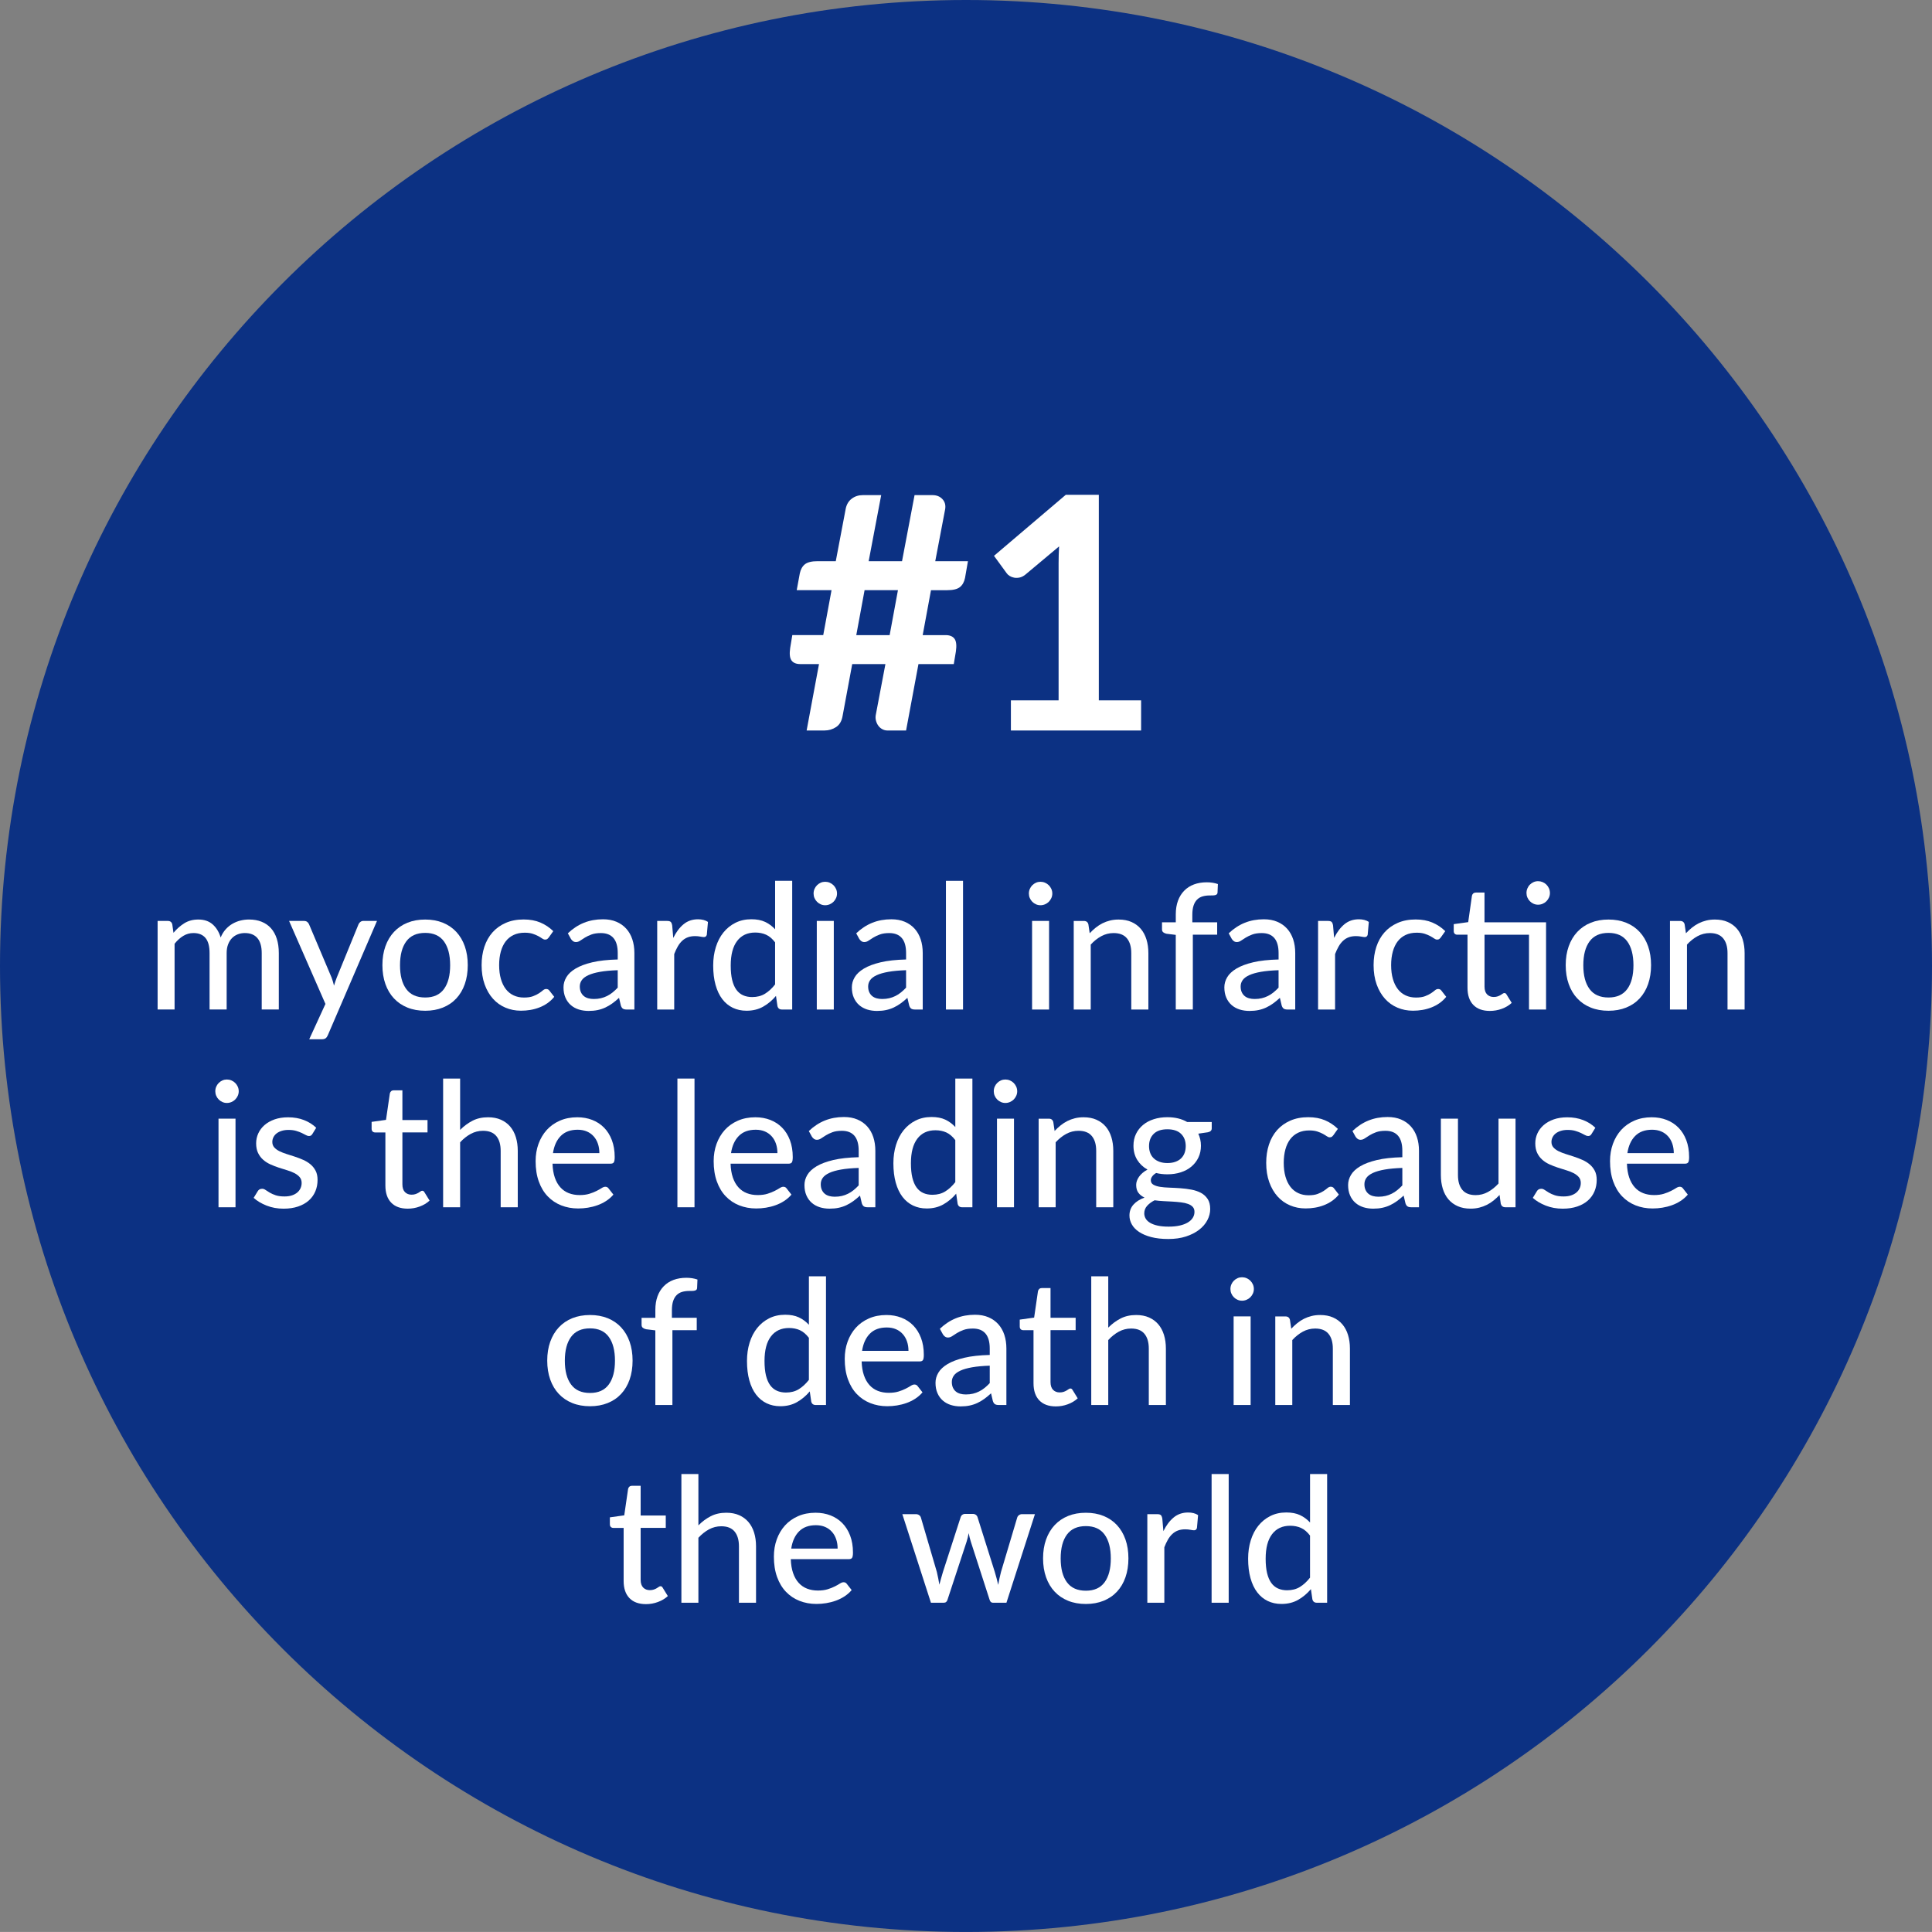 <?xml version="1.0" encoding="UTF-8" standalone="no"?>
<svg
   xmlns:dc="http://purl.org/dc/elements/1.1/"
   xmlns:cc="http://creativecommons.org/ns#"
   xmlns:rdf="http://www.w3.org/1999/02/22-rdf-syntax-ns#"
   xmlns:svg="http://www.w3.org/2000/svg"
   xmlns="http://www.w3.org/2000/svg"
   xml:space="preserve"
   enable-background="new 0 0 841.89 205"
   viewBox="0 0 113.608 113.606"
   height="113.606"
   width="113.608"
   y="0px"
   x="0px"
   id="Layer_1"
   version="1.1"><rect x="0" y="0" width="113.608" height="113.606" fill="#808080" stroke="none"/><defs
   id="defs431" />
<g
   transform="translate(-286.954,-45.897)"
   id="g214">
	
	
	<path
   style="fill:#0c3183"
   id="path100"
   d="m 400.562,102.701 c 0,31.372 -25.435,56.802 -56.804,56.802 -31.373,0 -56.804,-25.431 -56.804,-56.802 0,-31.373 25.431,-56.804 56.804,-56.804 31.369,-10e-4 56.804,25.431 56.804,56.804 z" />
	<g
   id="g212">
		<path
   style="fill:#ffffff"
   id="path102"
   d="m 343.872,78.898 -0.172,0.986 c -0.051,0.243 -0.153,0.423 -0.307,0.541 -0.153,0.118 -0.398,0.177 -0.737,0.177 h -0.957 l -0.488,2.642 h 1.35 c 0.243,0 0.417,0.072 0.521,0.215 0.105,0.144 0.132,0.391 0.082,0.742 l -0.125,0.747 h -2.077 l -0.728,3.905 h -1.091 c -0.108,0 -0.21,-0.025 -0.306,-0.077 -0.096,-0.051 -0.176,-0.121 -0.239,-0.21 -0.064,-0.089 -0.11,-0.193 -0.139,-0.311 -0.029,-0.118 -0.027,-0.244 0.005,-0.378 l 0.555,-2.929 h -1.952 l -0.565,3.043 c -0.051,0.306 -0.179,0.526 -0.383,0.66 -0.204,0.134 -0.431,0.201 -0.68,0.201 h -1.053 l 0.728,-3.905 h -1.101 c -0.243,0 -0.415,-0.072 -0.517,-0.216 -0.102,-0.144 -0.127,-0.387 -0.077,-0.732 l 0.125,-0.756 h 1.819 l 0.488,-2.642 h -2.048 l 0.182,-0.986 c 0.051,-0.242 0.153,-0.422 0.306,-0.541 0.153,-0.118 0.399,-0.177 0.737,-0.177 h 1.072 l 0.584,-3.082 c 0.051,-0.255 0.169,-0.453 0.354,-0.593 0.185,-0.14 0.402,-0.21 0.651,-0.21 h 1.082 l -0.737,3.886 h 1.962 l 0.737,-3.886 h 1.053 c 0.243,0 0.437,0.078 0.584,0.234 0.147,0.157 0.201,0.353 0.163,0.589 l -0.583,3.062 h 1.922 z m -4.116,1.704 h -1.962 l -0.488,2.642 h 1.962 z" />
		<path
   style="fill:#ffffff"
   id="path104"
   d="m 354.055,87.082 v 1.771 h -7.657 v -1.771 h 2.805 v -8.069 c 0,-0.319 0.009,-0.647 0.029,-0.986 l -1.991,1.666 c -0.115,0.089 -0.228,0.146 -0.34,0.167 -0.111,0.022 -0.217,0.024 -0.315,0.005 -0.099,-0.019 -0.187,-0.053 -0.263,-0.101 -0.077,-0.048 -0.134,-0.101 -0.172,-0.158 l -0.747,-1.024 4.221,-3.589 h 1.943 v 12.088 h 2.487 z" />
		<path
   style="fill:#ffffff"
   id="path106"
   d="m 296.222,105.26 v -5.209 h 0.6 c 0.14,0 0.228,0.067 0.262,0.2 l 0.072,0.497 c 0.191,-0.229 0.404,-0.416 0.638,-0.562 0.234,-0.145 0.508,-0.218 0.823,-0.218 0.345,0 0.625,0.095 0.841,0.285 0.215,0.189 0.373,0.447 0.472,0.771 0.075,-0.185 0.172,-0.343 0.292,-0.477 0.12,-0.134 0.253,-0.243 0.4,-0.328 0.147,-0.085 0.304,-0.149 0.469,-0.19 0.166,-0.041 0.334,-0.062 0.505,-0.062 0.277,0 0.523,0.043 0.741,0.131 0.217,0.087 0.401,0.214 0.551,0.382 0.15,0.168 0.265,0.375 0.343,0.621 0.078,0.246 0.118,0.526 0.118,0.841 v 3.317 h -1.005 v -3.317 c 0,-0.39 -0.085,-0.684 -0.254,-0.882 -0.169,-0.198 -0.416,-0.297 -0.741,-0.297 -0.144,0 -0.281,0.025 -0.411,0.074 -0.13,0.05 -0.243,0.124 -0.341,0.223 -0.097,0.099 -0.174,0.222 -0.23,0.369 -0.057,0.147 -0.085,0.318 -0.085,0.513 v 3.317 h -1.005 v -3.317 c 0,-0.403 -0.08,-0.701 -0.241,-0.892 -0.161,-0.191 -0.397,-0.287 -0.708,-0.287 -0.215,0 -0.415,0.056 -0.6,0.169 -0.185,0.113 -0.354,0.267 -0.508,0.461 v 3.866 h -0.998 z" />
		<path
   style="fill:#ffffff"
   id="path108"
   d="m 309.122,100.051 -2.892,6.722 c -0.031,0.075 -0.072,0.133 -0.123,0.174 -0.051,0.041 -0.126,0.062 -0.226,0.062 h -0.744 l 0.954,-2.077 -2.138,-4.881 h 0.872 c 0.085,0 0.152,0.021 0.2,0.062 0.048,0.041 0.082,0.087 0.103,0.139 l 1.323,3.127 c 0.027,0.079 0.054,0.158 0.08,0.238 0.026,0.081 0.047,0.16 0.064,0.239 0.024,-0.082 0.05,-0.163 0.077,-0.244 0.027,-0.08 0.057,-0.16 0.087,-0.238 l 1.276,-3.123 c 0.024,-0.058 0.062,-0.106 0.113,-0.144 0.051,-0.038 0.109,-0.057 0.174,-0.057 h 0.8 z" />
		<path
   style="fill:#ffffff"
   id="path110"
   d="m 311.958,99.969 c 0.382,0 0.729,0.062 1.038,0.187 0.309,0.125 0.572,0.305 0.79,0.539 0.217,0.234 0.384,0.516 0.5,0.846 0.116,0.33 0.174,0.7 0.174,1.11 0,0.41 -0.058,0.781 -0.174,1.113 -0.116,0.332 -0.283,0.613 -0.5,0.846 -0.217,0.233 -0.48,0.411 -0.79,0.536 -0.31,0.125 -0.656,0.187 -1.038,0.187 -0.387,0 -0.734,-0.062 -1.043,-0.187 -0.31,-0.125 -0.574,-0.303 -0.792,-0.536 -0.219,-0.232 -0.387,-0.514 -0.505,-0.846 -0.118,-0.332 -0.177,-0.703 -0.177,-1.113 0,-0.41 0.059,-0.78 0.177,-1.11 0.118,-0.33 0.286,-0.612 0.505,-0.846 0.219,-0.234 0.483,-0.414 0.792,-0.539 0.308,-0.125 0.656,-0.187 1.043,-0.187 z m 0,4.584 c 0.492,0 0.859,-0.166 1.102,-0.498 0.243,-0.332 0.364,-0.798 0.364,-1.399 0,-0.602 -0.122,-1.069 -0.364,-1.402 -0.243,-0.333 -0.61,-0.5 -1.102,-0.5 -0.5,0 -0.871,0.167 -1.115,0.5 -0.245,0.333 -0.367,0.8 -0.367,1.402 0,0.602 0.122,1.068 0.367,1.399 0.243,0.332 0.615,0.498 1.115,0.498 z" />
		<path
   style="fill:#ffffff"
   id="path112"
   d="m 319.223,101.025 c -0.031,0.038 -0.061,0.068 -0.089,0.09 -0.029,0.022 -0.071,0.033 -0.126,0.033 -0.055,0 -0.112,-0.021 -0.172,-0.064 -0.06,-0.042 -0.135,-0.089 -0.226,-0.139 -0.09,-0.049 -0.2,-0.095 -0.328,-0.138 -0.128,-0.042 -0.286,-0.064 -0.474,-0.064 -0.246,0 -0.463,0.044 -0.651,0.133 -0.188,0.089 -0.344,0.215 -0.469,0.379 -0.125,0.164 -0.22,0.364 -0.285,0.6 -0.065,0.236 -0.098,0.501 -0.098,0.795 0,0.304 0.034,0.575 0.103,0.812 0.068,0.238 0.166,0.438 0.292,0.6 0.126,0.163 0.28,0.286 0.461,0.369 0.181,0.084 0.383,0.125 0.605,0.125 0.215,0 0.393,-0.026 0.533,-0.079 0.14,-0.053 0.256,-0.11 0.349,-0.172 0.093,-0.062 0.169,-0.119 0.231,-0.172 0.062,-0.053 0.125,-0.08 0.189,-0.08 0.082,0 0.146,0.031 0.19,0.092 l 0.287,0.369 c -0.12,0.147 -0.254,0.272 -0.402,0.375 -0.149,0.103 -0.307,0.187 -0.475,0.251 -0.167,0.065 -0.343,0.113 -0.525,0.144 -0.183,0.031 -0.369,0.046 -0.557,0.046 -0.325,0 -0.628,-0.06 -0.91,-0.18 -0.282,-0.119 -0.527,-0.294 -0.733,-0.523 -0.207,-0.229 -0.37,-0.51 -0.49,-0.843 -0.12,-0.333 -0.179,-0.712 -0.179,-1.136 0,-0.386 0.054,-0.744 0.161,-1.072 0.108,-0.328 0.267,-0.611 0.477,-0.849 0.21,-0.237 0.469,-0.424 0.777,-0.559 0.308,-0.135 0.66,-0.203 1.056,-0.203 0.373,0 0.701,0.06 0.984,0.18 0.283,0.12 0.537,0.289 0.759,0.507 z" />
		<path
   style="fill:#ffffff"
   id="path114"
   d="m 320.346,100.779 c 0.291,-0.277 0.605,-0.483 0.946,-0.62 0.341,-0.137 0.713,-0.205 1.12,-0.205 0.298,0 0.561,0.048 0.79,0.146 0.229,0.097 0.422,0.233 0.579,0.408 0.157,0.175 0.276,0.383 0.356,0.625 0.08,0.243 0.121,0.511 0.121,0.805 v 3.323 h -0.446 c -0.099,0 -0.174,-0.016 -0.226,-0.049 -0.051,-0.032 -0.092,-0.093 -0.123,-0.182 l -0.107,-0.456 c -0.133,0.123 -0.265,0.231 -0.395,0.326 -0.13,0.094 -0.266,0.174 -0.408,0.241 -0.142,0.067 -0.293,0.117 -0.454,0.151 -0.161,0.034 -0.338,0.051 -0.533,0.051 -0.205,0 -0.397,-0.028 -0.577,-0.084 -0.179,-0.057 -0.335,-0.143 -0.469,-0.259 -0.133,-0.116 -0.239,-0.261 -0.315,-0.436 -0.077,-0.174 -0.115,-0.378 -0.115,-0.61 0,-0.205 0.055,-0.402 0.167,-0.592 0.111,-0.189 0.292,-0.359 0.543,-0.51 0.251,-0.15 0.58,-0.273 0.984,-0.369 0.405,-0.096 0.903,-0.15 1.495,-0.165 v -0.379 c 0,-0.393 -0.084,-0.687 -0.251,-0.882 -0.168,-0.195 -0.414,-0.292 -0.739,-0.292 -0.219,0 -0.402,0.027 -0.551,0.082 -0.149,0.055 -0.277,0.115 -0.385,0.182 -0.107,0.066 -0.202,0.127 -0.282,0.182 -0.08,0.055 -0.163,0.082 -0.249,0.082 -0.068,0 -0.127,-0.019 -0.177,-0.056 -0.05,-0.038 -0.09,-0.082 -0.121,-0.133 z m 2.932,2.169 c -0.407,0.014 -0.752,0.045 -1.036,0.095 -0.284,0.05 -0.515,0.116 -0.692,0.198 -0.177,0.082 -0.306,0.179 -0.384,0.29 -0.079,0.111 -0.118,0.235 -0.118,0.372 0,0.13 0.021,0.242 0.064,0.336 0.043,0.094 0.101,0.171 0.175,0.231 0.073,0.06 0.16,0.103 0.259,0.13 0.099,0.027 0.207,0.041 0.323,0.041 0.154,0 0.295,-0.015 0.423,-0.046 0.128,-0.031 0.249,-0.074 0.361,-0.131 0.113,-0.056 0.221,-0.125 0.323,-0.208 0.102,-0.083 0.203,-0.176 0.302,-0.282 z" />
		<path
   style="fill:#ffffff"
   id="path116"
   d="m 326.544,101.051 c 0.167,-0.342 0.369,-0.61 0.605,-0.805 0.236,-0.195 0.52,-0.292 0.851,-0.292 0.113,0 0.22,0.013 0.32,0.038 0.101,0.026 0.189,0.064 0.264,0.116 l -0.066,0.753 c -0.024,0.092 -0.081,0.139 -0.169,0.139 -0.048,0 -0.12,-0.009 -0.215,-0.028 -0.096,-0.019 -0.198,-0.028 -0.308,-0.028 -0.161,0 -0.303,0.023 -0.426,0.069 -0.123,0.046 -0.233,0.115 -0.331,0.205 -0.097,0.091 -0.184,0.202 -0.259,0.333 -0.075,0.131 -0.146,0.281 -0.21,0.448 v 3.261 h -1 v -5.209 h 0.574 c 0.109,0 0.184,0.02 0.223,0.059 0.039,0.039 0.067,0.108 0.084,0.208 z" />
		<path
   style="fill:#ffffff"
   id="path118"
   d="m 333.538,97.692 v 7.568 h -0.605 c -0.14,0 -0.228,-0.067 -0.262,-0.2 l -0.087,-0.6 c -0.222,0.263 -0.475,0.474 -0.756,0.633 -0.282,0.159 -0.608,0.238 -0.977,0.238 -0.297,0 -0.566,-0.058 -0.807,-0.174 -0.241,-0.116 -0.447,-0.286 -0.618,-0.51 -0.171,-0.224 -0.302,-0.501 -0.395,-0.833 -0.093,-0.332 -0.139,-0.713 -0.139,-1.144 0,-0.386 0.051,-0.745 0.154,-1.077 0.103,-0.332 0.251,-0.619 0.446,-0.861 0.195,-0.242 0.431,-0.434 0.708,-0.572 0.277,-0.139 0.589,-0.208 0.938,-0.208 0.314,0 0.582,0.051 0.803,0.154 0.22,0.103 0.418,0.248 0.592,0.436 v -2.851 h 1.005 z m -1.005,3.62 c -0.164,-0.215 -0.341,-0.366 -0.531,-0.451 -0.19,-0.085 -0.402,-0.128 -0.638,-0.128 -0.458,0 -0.813,0.165 -1.064,0.495 -0.251,0.33 -0.377,0.811 -0.377,1.443 0,0.332 0.028,0.615 0.084,0.849 0.057,0.234 0.139,0.426 0.246,0.574 0.108,0.149 0.24,0.258 0.397,0.328 0.157,0.07 0.335,0.105 0.533,0.105 0.291,0 0.542,-0.065 0.754,-0.195 0.212,-0.13 0.41,-0.312 0.595,-0.548 v -2.472 z" />
		<path
   style="fill:#ffffff"
   id="path120"
   d="m 336.173,98.441 c 0,0.092 -0.019,0.18 -0.056,0.264 -0.038,0.083 -0.088,0.157 -0.151,0.22 -0.063,0.063 -0.138,0.113 -0.223,0.149 -0.085,0.036 -0.174,0.054 -0.267,0.054 -0.093,0 -0.179,-0.018 -0.261,-0.054 -0.082,-0.036 -0.155,-0.085 -0.218,-0.149 -0.063,-0.063 -0.113,-0.137 -0.148,-0.22 -0.036,-0.084 -0.054,-0.172 -0.054,-0.264 0,-0.096 0.018,-0.186 0.054,-0.27 0.036,-0.083 0.085,-0.157 0.148,-0.22 0.063,-0.063 0.136,-0.113 0.218,-0.149 0.082,-0.036 0.169,-0.054 0.261,-0.054 0.092,0 0.181,0.018 0.267,0.054 0.085,0.036 0.16,0.086 0.223,0.149 0.063,0.063 0.114,0.137 0.151,0.22 0.038,0.084 0.056,0.174 0.056,0.27 z m -0.189,1.61 v 5.209 h -1 v -5.209 z" />
		<path
   style="fill:#ffffff"
   id="path122"
   d="m 337.302,100.779 c 0.291,-0.277 0.605,-0.483 0.946,-0.62 0.341,-0.137 0.713,-0.205 1.12,-0.205 0.298,0 0.561,0.048 0.79,0.146 0.229,0.097 0.422,0.233 0.579,0.408 0.157,0.175 0.276,0.383 0.356,0.625 0.08,0.243 0.121,0.511 0.121,0.805 v 3.323 h -0.446 c -0.099,0 -0.174,-0.016 -0.226,-0.049 -0.051,-0.032 -0.092,-0.093 -0.123,-0.182 l -0.107,-0.456 c -0.133,0.123 -0.265,0.231 -0.395,0.326 -0.13,0.094 -0.266,0.174 -0.408,0.241 -0.142,0.067 -0.293,0.117 -0.454,0.151 -0.161,0.034 -0.338,0.051 -0.533,0.051 -0.205,0 -0.397,-0.028 -0.577,-0.084 -0.179,-0.057 -0.335,-0.143 -0.469,-0.259 -0.133,-0.116 -0.239,-0.261 -0.315,-0.436 -0.077,-0.174 -0.115,-0.378 -0.115,-0.61 0,-0.205 0.055,-0.402 0.167,-0.592 0.111,-0.189 0.292,-0.359 0.543,-0.51 0.251,-0.15 0.58,-0.273 0.984,-0.369 0.405,-0.096 0.903,-0.15 1.495,-0.165 v -0.379 c 0,-0.393 -0.084,-0.687 -0.251,-0.882 -0.168,-0.195 -0.414,-0.292 -0.739,-0.292 -0.219,0 -0.402,0.027 -0.551,0.082 -0.149,0.055 -0.277,0.115 -0.385,0.182 -0.107,0.066 -0.202,0.127 -0.282,0.182 -0.08,0.055 -0.163,0.082 -0.249,0.082 -0.068,0 -0.127,-0.019 -0.177,-0.056 -0.05,-0.038 -0.09,-0.082 -0.121,-0.133 z m 2.932,2.169 c -0.407,0.014 -0.752,0.045 -1.036,0.095 -0.284,0.05 -0.515,0.116 -0.692,0.198 -0.177,0.082 -0.306,0.179 -0.384,0.29 -0.079,0.111 -0.118,0.235 -0.118,0.372 0,0.13 0.021,0.242 0.064,0.336 0.043,0.094 0.101,0.171 0.175,0.231 0.073,0.06 0.16,0.103 0.259,0.13 0.099,0.027 0.207,0.041 0.323,0.041 0.154,0 0.295,-0.015 0.423,-0.046 0.128,-0.031 0.249,-0.074 0.361,-0.131 0.113,-0.056 0.221,-0.125 0.323,-0.208 0.102,-0.083 0.203,-0.176 0.302,-0.282 z" />
		<path
   style="fill:#ffffff"
   id="path124"
   d="m 343.583,97.692 v 7.568 h -1.005 v -7.568 z" />
		<path
   style="fill:#ffffff"
   id="path126"
   d="m 348.833,98.441 c 0,0.092 -0.019,0.18 -0.056,0.264 -0.038,0.083 -0.088,0.157 -0.151,0.22 -0.063,0.063 -0.138,0.113 -0.223,0.149 -0.085,0.036 -0.174,0.054 -0.267,0.054 -0.093,0 -0.179,-0.018 -0.261,-0.054 -0.082,-0.036 -0.155,-0.085 -0.218,-0.149 -0.063,-0.063 -0.113,-0.137 -0.148,-0.22 -0.036,-0.084 -0.054,-0.172 -0.054,-0.264 0,-0.096 0.018,-0.186 0.054,-0.27 0.036,-0.083 0.085,-0.157 0.148,-0.22 0.063,-0.063 0.136,-0.113 0.218,-0.149 0.082,-0.036 0.169,-0.054 0.261,-0.054 0.092,0 0.181,0.018 0.267,0.054 0.085,0.036 0.16,0.086 0.223,0.149 0.063,0.063 0.114,0.137 0.151,0.22 0.037,0.084 0.056,0.174 0.056,0.27 z m -0.19,1.61 v 5.209 h -1 v -5.209 z" />
		<path
   style="fill:#ffffff"
   id="path128"
   d="m 351.032,100.774 c 0.113,-0.12 0.231,-0.229 0.354,-0.328 0.123,-0.099 0.254,-0.184 0.392,-0.254 0.139,-0.07 0.287,-0.125 0.446,-0.164 0.159,-0.04 0.329,-0.059 0.51,-0.059 0.287,0 0.539,0.048 0.756,0.144 0.217,0.096 0.399,0.23 0.546,0.402 0.147,0.173 0.258,0.38 0.333,0.623 0.075,0.243 0.113,0.511 0.113,0.805 v 3.317 h -1.005 v -3.317 c 0,-0.373 -0.085,-0.662 -0.256,-0.869 -0.171,-0.207 -0.433,-0.31 -0.784,-0.31 -0.257,0 -0.497,0.061 -0.721,0.182 -0.224,0.122 -0.432,0.287 -0.623,0.495 v 3.82 h -1 v -5.209 h 0.6 c 0.14,0 0.228,0.067 0.262,0.2 z" />
		<path
   style="fill:#ffffff"
   id="path130"
   d="m 356.093,105.26 v -4.389 l -0.543,-0.066 c -0.079,-0.017 -0.143,-0.045 -0.192,-0.085 -0.049,-0.039 -0.074,-0.096 -0.074,-0.171 v -0.416 h 0.81 v -0.472 c 0,-0.297 0.043,-0.562 0.128,-0.795 0.085,-0.232 0.208,-0.43 0.367,-0.592 0.159,-0.163 0.35,-0.286 0.574,-0.37 0.224,-0.083 0.476,-0.125 0.756,-0.125 0.236,0 0.453,0.034 0.651,0.103 l -0.021,0.502 c -0.003,0.044 -0.017,0.078 -0.041,0.1 -0.024,0.022 -0.056,0.039 -0.095,0.049 -0.04,0.01 -0.087,0.016 -0.144,0.018 -0.057,0.001 -0.117,0.002 -0.182,0.002 -0.154,0 -0.294,0.019 -0.42,0.056 -0.126,0.037 -0.234,0.101 -0.323,0.19 -0.089,0.089 -0.157,0.206 -0.205,0.351 -0.048,0.146 -0.072,0.326 -0.072,0.541 v 0.441 h 1.461 v 0.728 h -1.431 v 4.399 h -1.004 z" />
		<path
   style="fill:#ffffff"
   id="path132"
   d="m 359.206,100.779 c 0.291,-0.277 0.605,-0.483 0.946,-0.62 0.341,-0.137 0.713,-0.205 1.12,-0.205 0.298,0 0.561,0.048 0.79,0.146 0.229,0.097 0.422,0.233 0.579,0.408 0.157,0.175 0.276,0.383 0.356,0.625 0.08,0.243 0.121,0.511 0.121,0.805 v 3.323 h -0.446 c -0.099,0 -0.174,-0.016 -0.226,-0.049 -0.051,-0.032 -0.092,-0.093 -0.123,-0.182 l -0.107,-0.456 c -0.133,0.123 -0.265,0.231 -0.395,0.326 -0.13,0.094 -0.266,0.174 -0.408,0.241 -0.142,0.067 -0.293,0.117 -0.454,0.151 -0.161,0.034 -0.338,0.051 -0.533,0.051 -0.205,0 -0.397,-0.028 -0.577,-0.084 -0.179,-0.057 -0.335,-0.143 -0.469,-0.259 -0.133,-0.116 -0.239,-0.261 -0.315,-0.436 -0.077,-0.174 -0.115,-0.378 -0.115,-0.61 0,-0.205 0.055,-0.402 0.167,-0.592 0.111,-0.189 0.292,-0.359 0.543,-0.51 0.251,-0.15 0.58,-0.273 0.984,-0.369 0.405,-0.096 0.903,-0.15 1.495,-0.165 v -0.379 c 0,-0.393 -0.084,-0.687 -0.251,-0.882 -0.168,-0.195 -0.414,-0.292 -0.739,-0.292 -0.219,0 -0.402,0.027 -0.551,0.082 -0.149,0.055 -0.277,0.115 -0.385,0.182 -0.107,0.066 -0.202,0.127 -0.282,0.182 -0.08,0.055 -0.163,0.082 -0.249,0.082 -0.068,0 -0.127,-0.019 -0.177,-0.056 -0.05,-0.038 -0.09,-0.082 -0.121,-0.133 z m 2.932,2.169 c -0.407,0.014 -0.752,0.045 -1.036,0.095 -0.284,0.05 -0.515,0.116 -0.692,0.198 -0.177,0.082 -0.306,0.179 -0.384,0.29 -0.079,0.111 -0.118,0.235 -0.118,0.372 0,0.13 0.021,0.242 0.064,0.336 0.043,0.094 0.101,0.171 0.175,0.231 0.073,0.06 0.16,0.103 0.259,0.13 0.099,0.027 0.207,0.041 0.323,0.041 0.154,0 0.295,-0.015 0.423,-0.046 0.128,-0.031 0.249,-0.074 0.361,-0.131 0.113,-0.056 0.221,-0.125 0.323,-0.208 0.102,-0.083 0.203,-0.176 0.302,-0.282 z" />
		<path
   style="fill:#ffffff"
   id="path134"
   d="m 365.405,101.051 c 0.167,-0.342 0.369,-0.61 0.605,-0.805 0.236,-0.195 0.52,-0.292 0.851,-0.292 0.113,0 0.22,0.013 0.32,0.038 0.101,0.026 0.189,0.064 0.264,0.116 l -0.066,0.753 c -0.024,0.092 -0.081,0.139 -0.169,0.139 -0.048,0 -0.12,-0.009 -0.215,-0.028 -0.096,-0.019 -0.198,-0.028 -0.308,-0.028 -0.161,0 -0.303,0.023 -0.426,0.069 -0.123,0.046 -0.233,0.115 -0.331,0.205 -0.097,0.091 -0.184,0.202 -0.259,0.333 -0.075,0.131 -0.146,0.281 -0.21,0.448 v 3.261 h -1 v -5.209 h 0.574 c 0.109,0 0.184,0.02 0.223,0.059 0.039,0.039 0.067,0.108 0.084,0.208 z" />
		<path
   style="fill:#ffffff"
   id="path136"
   d="m 371.675,101.025 c -0.031,0.038 -0.061,0.068 -0.089,0.09 -0.029,0.022 -0.071,0.033 -0.126,0.033 -0.055,0 -0.112,-0.021 -0.172,-0.064 -0.06,-0.042 -0.135,-0.089 -0.226,-0.139 -0.09,-0.049 -0.2,-0.095 -0.328,-0.138 -0.128,-0.042 -0.286,-0.064 -0.474,-0.064 -0.246,0 -0.463,0.044 -0.651,0.133 -0.188,0.089 -0.344,0.215 -0.469,0.379 -0.125,0.164 -0.22,0.364 -0.285,0.6 -0.065,0.236 -0.098,0.501 -0.098,0.795 0,0.304 0.034,0.575 0.103,0.812 0.068,0.238 0.166,0.438 0.292,0.6 0.126,0.163 0.28,0.286 0.461,0.369 0.181,0.084 0.383,0.125 0.605,0.125 0.215,0 0.393,-0.026 0.533,-0.079 0.14,-0.053 0.256,-0.11 0.349,-0.172 0.093,-0.062 0.169,-0.119 0.231,-0.172 0.062,-0.053 0.125,-0.08 0.189,-0.08 0.082,0 0.146,0.031 0.19,0.092 l 0.287,0.369 c -0.12,0.147 -0.254,0.272 -0.402,0.375 -0.149,0.103 -0.307,0.187 -0.475,0.251 -0.167,0.065 -0.343,0.113 -0.525,0.144 -0.183,0.031 -0.369,0.046 -0.557,0.046 -0.325,0 -0.628,-0.06 -0.91,-0.18 -0.282,-0.119 -0.527,-0.294 -0.733,-0.523 -0.207,-0.229 -0.37,-0.51 -0.49,-0.843 -0.12,-0.333 -0.179,-0.712 -0.179,-1.136 0,-0.386 0.054,-0.744 0.161,-1.072 0.108,-0.328 0.267,-0.611 0.477,-0.849 0.21,-0.237 0.469,-0.424 0.777,-0.559 0.308,-0.135 0.66,-0.203 1.056,-0.203 0.373,0 0.701,0.06 0.984,0.18 0.283,0.12 0.537,0.289 0.759,0.507 z" />
		<path
   style="fill:#ffffff"
   id="path138"
   d="m 377.869,105.26 h -1.005 v -4.399 h -2.615 v 3.051 c 0,0.205 0.051,0.358 0.151,0.459 0.101,0.101 0.23,0.151 0.387,0.151 0.092,0 0.172,-0.012 0.238,-0.036 0.067,-0.024 0.124,-0.05 0.172,-0.079 0.048,-0.029 0.089,-0.056 0.123,-0.08 0.034,-0.024 0.065,-0.036 0.092,-0.036 0.034,0 0.061,0.008 0.08,0.023 0.019,0.015 0.039,0.04 0.059,0.074 l 0.297,0.482 c -0.164,0.15 -0.359,0.267 -0.584,0.349 -0.226,0.082 -0.46,0.123 -0.703,0.123 -0.42,0 -0.745,-0.118 -0.972,-0.354 -0.228,-0.236 -0.341,-0.572 -0.341,-1.01 v -3.118 h -0.605 c -0.059,0 -0.107,-0.018 -0.146,-0.054 -0.039,-0.036 -0.059,-0.09 -0.059,-0.162 v -0.405 l 0.851,-0.118 0.22,-1.554 c 0.014,-0.058 0.04,-0.103 0.08,-0.136 0.039,-0.032 0.09,-0.049 0.151,-0.049 h 0.507 v 1.749 h 3.62 v 5.129 z m 0.226,-6.85 c 0,0.092 -0.019,0.18 -0.056,0.264 -0.038,0.083 -0.088,0.157 -0.151,0.22 -0.063,0.063 -0.138,0.113 -0.223,0.149 -0.085,0.036 -0.174,0.054 -0.267,0.054 -0.093,0 -0.18,-0.018 -0.262,-0.054 -0.082,-0.036 -0.154,-0.085 -0.218,-0.149 -0.063,-0.063 -0.113,-0.137 -0.148,-0.22 -0.036,-0.084 -0.054,-0.172 -0.054,-0.264 0,-0.096 0.018,-0.187 0.054,-0.272 0.036,-0.085 0.085,-0.16 0.148,-0.223 0.063,-0.063 0.136,-0.113 0.218,-0.148 0.082,-0.036 0.169,-0.054 0.262,-0.054 0.093,0 0.181,0.018 0.267,0.054 0.085,0.036 0.16,0.085 0.223,0.148 0.063,0.063 0.113,0.138 0.151,0.223 0.037,0.086 0.056,0.176 0.056,0.272 z" />
		<path
   style="fill:#ffffff"
   id="path140"
   d="m 381.54,99.969 c 0.382,0 0.729,0.062 1.038,0.187 0.309,0.125 0.572,0.305 0.79,0.539 0.217,0.234 0.384,0.516 0.5,0.846 0.116,0.33 0.174,0.7 0.174,1.11 0,0.41 -0.058,0.781 -0.174,1.113 -0.116,0.332 -0.283,0.613 -0.5,0.846 -0.217,0.233 -0.48,0.411 -0.79,0.536 -0.31,0.125 -0.656,0.187 -1.038,0.187 -0.387,0 -0.734,-0.062 -1.043,-0.187 -0.31,-0.125 -0.574,-0.303 -0.792,-0.536 -0.219,-0.232 -0.387,-0.514 -0.505,-0.846 -0.118,-0.332 -0.177,-0.703 -0.177,-1.113 0,-0.41 0.059,-0.78 0.177,-1.11 0.118,-0.33 0.286,-0.612 0.505,-0.846 0.219,-0.234 0.483,-0.414 0.792,-0.539 0.309,-0.125 0.656,-0.187 1.043,-0.187 z m 0,4.584 c 0.492,0 0.859,-0.166 1.102,-0.498 0.243,-0.332 0.364,-0.798 0.364,-1.399 0,-0.602 -0.122,-1.069 -0.364,-1.402 -0.243,-0.333 -0.61,-0.5 -1.102,-0.5 -0.5,0 -0.871,0.167 -1.115,0.5 -0.245,0.333 -0.367,0.8 -0.367,1.402 0,0.602 0.122,1.068 0.367,1.399 0.244,0.332 0.616,0.498 1.115,0.498 z" />
		<path
   style="fill:#ffffff"
   id="path142"
   d="m 386.093,100.774 c 0.113,-0.12 0.231,-0.229 0.354,-0.328 0.123,-0.099 0.254,-0.184 0.392,-0.254 0.139,-0.07 0.287,-0.125 0.446,-0.164 0.159,-0.04 0.329,-0.059 0.51,-0.059 0.287,0 0.539,0.048 0.756,0.144 0.217,0.096 0.399,0.23 0.546,0.402 0.147,0.173 0.258,0.38 0.333,0.623 0.075,0.243 0.113,0.511 0.113,0.805 v 3.317 h -1.005 v -3.317 c 0,-0.373 -0.085,-0.662 -0.256,-0.869 -0.171,-0.207 -0.433,-0.31 -0.784,-0.31 -0.257,0 -0.497,0.061 -0.721,0.182 -0.224,0.122 -0.432,0.287 -0.623,0.495 v 3.82 h -1 v -5.209 h 0.6 c 0.14,0 0.228,0.067 0.262,0.2 z" />
		<path
   style="fill:#ffffff"
   id="path144"
   d="m 300.992,110.068 c 0,0.092 -0.019,0.18 -0.056,0.264 -0.038,0.083 -0.088,0.157 -0.151,0.22 -0.063,0.063 -0.138,0.113 -0.223,0.149 -0.085,0.036 -0.174,0.054 -0.267,0.054 -0.093,0 -0.179,-0.018 -0.261,-0.054 -0.082,-0.036 -0.155,-0.085 -0.218,-0.149 -0.063,-0.063 -0.113,-0.137 -0.148,-0.22 -0.036,-0.084 -0.054,-0.172 -0.054,-0.264 0,-0.096 0.018,-0.186 0.054,-0.27 0.036,-0.083 0.085,-0.157 0.148,-0.22 0.063,-0.063 0.136,-0.113 0.218,-0.149 0.082,-0.036 0.169,-0.054 0.261,-0.054 0.092,0 0.181,0.018 0.267,0.054 0.085,0.036 0.16,0.086 0.223,0.149 0.063,0.063 0.114,0.137 0.151,0.22 0.038,0.085 0.056,0.175 0.056,0.27 z m -0.189,1.61 v 5.209 h -1 v -5.209 z" />
		<path
   style="fill:#ffffff"
   id="path146"
   d="m 305.325,112.576 c -0.027,0.044 -0.057,0.076 -0.087,0.095 -0.031,0.019 -0.07,0.028 -0.118,0.028 -0.055,0 -0.116,-0.019 -0.182,-0.057 -0.067,-0.038 -0.147,-0.079 -0.241,-0.123 -0.094,-0.044 -0.204,-0.085 -0.331,-0.123 -0.127,-0.038 -0.277,-0.056 -0.451,-0.056 -0.144,0 -0.274,0.018 -0.392,0.054 -0.118,0.036 -0.218,0.085 -0.3,0.148 -0.082,0.063 -0.145,0.139 -0.189,0.226 -0.044,0.087 -0.067,0.18 -0.067,0.279 0,0.13 0.039,0.237 0.116,0.323 0.077,0.085 0.177,0.159 0.302,0.221 0.125,0.062 0.267,0.117 0.426,0.167 0.159,0.05 0.321,0.102 0.487,0.156 0.166,0.055 0.328,0.117 0.487,0.188 0.159,0.07 0.301,0.157 0.425,0.261 0.125,0.104 0.226,0.23 0.303,0.377 0.077,0.147 0.115,0.327 0.115,0.539 0,0.243 -0.043,0.467 -0.131,0.674 -0.087,0.207 -0.215,0.385 -0.384,0.536 -0.169,0.15 -0.379,0.269 -0.628,0.354 -0.25,0.085 -0.535,0.128 -0.856,0.128 -0.359,0 -0.69,-0.06 -0.995,-0.18 -0.304,-0.119 -0.559,-0.271 -0.764,-0.456 l 0.236,-0.385 c 0.027,-0.048 0.062,-0.084 0.103,-0.11 0.041,-0.026 0.096,-0.039 0.164,-0.039 0.065,0 0.132,0.024 0.2,0.072 0.068,0.048 0.15,0.1 0.246,0.156 0.096,0.057 0.212,0.108 0.349,0.154 0.137,0.046 0.308,0.069 0.513,0.069 0.171,0 0.319,-0.021 0.446,-0.064 0.126,-0.043 0.232,-0.101 0.315,-0.174 0.084,-0.074 0.146,-0.158 0.188,-0.254 0.042,-0.096 0.062,-0.197 0.062,-0.303 0,-0.137 -0.039,-0.25 -0.116,-0.341 -0.077,-0.09 -0.178,-0.168 -0.302,-0.233 -0.125,-0.065 -0.268,-0.121 -0.428,-0.169 -0.16,-0.048 -0.325,-0.099 -0.492,-0.154 -0.167,-0.055 -0.332,-0.118 -0.492,-0.19 -0.16,-0.072 -0.304,-0.162 -0.428,-0.271 -0.125,-0.109 -0.226,-0.243 -0.303,-0.4 -0.077,-0.157 -0.115,-0.349 -0.115,-0.574 0,-0.202 0.042,-0.395 0.125,-0.579 0.084,-0.185 0.205,-0.347 0.364,-0.487 0.159,-0.14 0.355,-0.252 0.59,-0.336 0.234,-0.083 0.501,-0.125 0.802,-0.125 0.345,0 0.657,0.055 0.936,0.164 0.279,0.109 0.517,0.26 0.715,0.451 z" />
		<path
   style="fill:#ffffff"
   id="path148"
   d="m 310.929,116.97 c -0.42,0 -0.745,-0.118 -0.972,-0.354 -0.228,-0.236 -0.341,-0.572 -0.341,-1.01 v -3.118 h -0.605 c -0.059,0 -0.107,-0.018 -0.146,-0.054 -0.039,-0.036 -0.059,-0.09 -0.059,-0.162 v -0.405 l 0.846,-0.118 0.226,-1.554 c 0.014,-0.058 0.04,-0.103 0.08,-0.136 0.039,-0.032 0.09,-0.049 0.151,-0.049 h 0.507 v 1.749 h 1.477 v 0.728 h -1.477 v 3.051 c 0,0.205 0.051,0.358 0.151,0.459 0.101,0.101 0.23,0.151 0.387,0.151 0.092,0 0.172,-0.012 0.238,-0.036 0.067,-0.024 0.124,-0.05 0.172,-0.079 0.048,-0.029 0.089,-0.056 0.123,-0.08 0.034,-0.024 0.065,-0.036 0.092,-0.036 0.034,0 0.061,0.008 0.08,0.023 0.019,0.015 0.039,0.04 0.059,0.074 l 0.297,0.482 c -0.164,0.15 -0.359,0.267 -0.584,0.349 -0.225,0.084 -0.459,0.125 -0.702,0.125 z" />
		<path
   style="fill:#ffffff"
   id="path150"
   d="m 314.01,112.34 c 0.219,-0.222 0.461,-0.402 0.726,-0.539 0.265,-0.137 0.57,-0.205 0.916,-0.205 0.287,0 0.539,0.048 0.756,0.144 0.217,0.096 0.399,0.23 0.546,0.402 0.147,0.173 0.258,0.38 0.333,0.623 0.075,0.243 0.113,0.511 0.113,0.805 v 3.317 h -1.005 v -3.317 c 0,-0.373 -0.085,-0.662 -0.256,-0.869 -0.171,-0.207 -0.433,-0.31 -0.784,-0.31 -0.257,0 -0.497,0.061 -0.721,0.182 -0.224,0.122 -0.432,0.287 -0.623,0.495 v 3.82 h -1 v -7.568 h 1 v 3.02 z" />
		<path
   style="fill:#ffffff"
   id="path152"
   d="m 323.024,116.144 c -0.123,0.144 -0.265,0.268 -0.425,0.372 -0.161,0.104 -0.332,0.189 -0.513,0.253 -0.181,0.065 -0.369,0.113 -0.562,0.144 -0.193,0.031 -0.384,0.046 -0.572,0.046 -0.359,0 -0.691,-0.061 -0.997,-0.182 -0.306,-0.121 -0.571,-0.299 -0.795,-0.533 -0.224,-0.234 -0.398,-0.524 -0.523,-0.872 -0.125,-0.347 -0.187,-0.746 -0.187,-1.197 0,-0.362 0.056,-0.7 0.169,-1.013 0.113,-0.312 0.274,-0.585 0.484,-0.818 0.21,-0.232 0.468,-0.415 0.772,-0.548 0.304,-0.133 0.646,-0.2 1.025,-0.2 0.318,0 0.611,0.052 0.879,0.156 0.268,0.104 0.5,0.256 0.695,0.454 0.195,0.198 0.348,0.442 0.459,0.733 0.111,0.291 0.167,0.623 0.167,0.995 0,0.154 -0.017,0.257 -0.051,0.311 -0.034,0.053 -0.098,0.08 -0.19,0.08 h -3.415 c 0.01,0.311 0.055,0.582 0.133,0.812 0.079,0.23 0.187,0.423 0.326,0.577 0.138,0.154 0.303,0.269 0.495,0.344 0.192,0.075 0.405,0.113 0.641,0.113 0.222,0 0.414,-0.026 0.577,-0.077 0.162,-0.051 0.302,-0.106 0.42,-0.167 0.118,-0.06 0.217,-0.115 0.297,-0.167 0.08,-0.051 0.151,-0.077 0.213,-0.077 0.082,0 0.145,0.031 0.189,0.092 z m -0.825,-2.44 c 0,-0.198 -0.028,-0.381 -0.085,-0.549 -0.056,-0.167 -0.139,-0.312 -0.249,-0.436 -0.11,-0.124 -0.243,-0.219 -0.4,-0.287 -0.157,-0.068 -0.338,-0.103 -0.543,-0.103 -0.42,0 -0.751,0.121 -0.992,0.364 -0.241,0.243 -0.394,0.58 -0.459,1.01 h 2.728 z" />
		<path
   style="fill:#ffffff"
   id="path154"
   d="m 327.793,109.32 v 7.568 h -1.005 v -7.568 z" />
		<path
   style="fill:#ffffff"
   id="path156"
   d="m 333.494,116.144 c -0.123,0.144 -0.265,0.268 -0.425,0.372 -0.161,0.104 -0.332,0.189 -0.513,0.253 -0.181,0.065 -0.369,0.113 -0.562,0.144 -0.193,0.031 -0.384,0.046 -0.572,0.046 -0.359,0 -0.691,-0.061 -0.997,-0.182 -0.306,-0.121 -0.571,-0.299 -0.795,-0.533 -0.224,-0.234 -0.398,-0.524 -0.523,-0.872 -0.125,-0.347 -0.187,-0.746 -0.187,-1.197 0,-0.362 0.056,-0.7 0.169,-1.013 0.113,-0.312 0.274,-0.585 0.484,-0.818 0.21,-0.232 0.468,-0.415 0.772,-0.548 0.304,-0.133 0.646,-0.2 1.025,-0.2 0.318,0 0.611,0.052 0.879,0.156 0.268,0.104 0.5,0.256 0.695,0.454 0.195,0.198 0.348,0.442 0.459,0.733 0.111,0.291 0.167,0.623 0.167,0.995 0,0.154 -0.017,0.257 -0.051,0.311 -0.034,0.053 -0.098,0.08 -0.19,0.08 h -3.415 c 0.01,0.311 0.055,0.582 0.133,0.812 0.079,0.23 0.187,0.423 0.326,0.577 0.138,0.154 0.303,0.269 0.495,0.344 0.192,0.075 0.405,0.113 0.641,0.113 0.222,0 0.414,-0.026 0.577,-0.077 0.162,-0.051 0.302,-0.106 0.42,-0.167 0.118,-0.06 0.217,-0.115 0.297,-0.167 0.08,-0.051 0.151,-0.077 0.213,-0.077 0.082,0 0.145,0.031 0.189,0.092 z m -0.825,-2.44 c 0,-0.198 -0.028,-0.381 -0.085,-0.549 -0.056,-0.167 -0.139,-0.312 -0.249,-0.436 -0.11,-0.124 -0.243,-0.219 -0.4,-0.287 -0.157,-0.068 -0.338,-0.103 -0.543,-0.103 -0.42,0 -0.751,0.121 -0.992,0.364 -0.241,0.243 -0.394,0.58 -0.459,1.01 h 2.728 z" />
		<path
   style="fill:#ffffff"
   id="path158"
   d="m 334.515,112.406 c 0.291,-0.277 0.605,-0.483 0.946,-0.62 0.341,-0.137 0.713,-0.205 1.12,-0.205 0.298,0 0.561,0.048 0.79,0.146 0.229,0.097 0.422,0.233 0.579,0.408 0.157,0.175 0.276,0.383 0.356,0.625 0.08,0.243 0.121,0.511 0.121,0.805 v 3.323 h -0.446 c -0.099,0 -0.174,-0.016 -0.226,-0.049 -0.051,-0.032 -0.092,-0.093 -0.123,-0.182 l -0.107,-0.456 c -0.133,0.123 -0.265,0.231 -0.395,0.326 -0.13,0.094 -0.266,0.174 -0.408,0.241 -0.142,0.067 -0.293,0.117 -0.454,0.151 -0.161,0.034 -0.338,0.051 -0.533,0.051 -0.205,0 -0.397,-0.028 -0.577,-0.084 -0.179,-0.057 -0.335,-0.143 -0.469,-0.259 -0.133,-0.116 -0.239,-0.261 -0.315,-0.436 -0.077,-0.174 -0.115,-0.378 -0.115,-0.61 0,-0.205 0.055,-0.402 0.167,-0.592 0.111,-0.189 0.292,-0.359 0.543,-0.51 0.251,-0.15 0.58,-0.273 0.984,-0.369 0.405,-0.096 0.903,-0.15 1.495,-0.165 v -0.379 c 0,-0.393 -0.084,-0.687 -0.251,-0.882 -0.168,-0.195 -0.414,-0.292 -0.739,-0.292 -0.219,0 -0.402,0.027 -0.551,0.082 -0.149,0.055 -0.277,0.115 -0.385,0.182 -0.107,0.066 -0.202,0.127 -0.282,0.182 -0.08,0.055 -0.163,0.082 -0.249,0.082 -0.068,0 -0.127,-0.019 -0.177,-0.056 -0.05,-0.038 -0.09,-0.082 -0.121,-0.133 z m 2.932,2.169 c -0.407,0.014 -0.752,0.045 -1.036,0.095 -0.284,0.05 -0.515,0.116 -0.692,0.198 -0.177,0.082 -0.306,0.179 -0.384,0.29 -0.079,0.111 -0.118,0.235 -0.118,0.372 0,0.13 0.021,0.242 0.064,0.336 0.043,0.094 0.101,0.171 0.175,0.231 0.073,0.06 0.16,0.103 0.259,0.13 0.099,0.027 0.207,0.041 0.323,0.041 0.154,0 0.295,-0.015 0.423,-0.046 0.128,-0.031 0.249,-0.074 0.361,-0.131 0.113,-0.056 0.221,-0.125 0.323,-0.208 0.102,-0.083 0.203,-0.176 0.302,-0.282 z" />
		<path
   style="fill:#ffffff"
   id="path160"
   d="m 344.134,109.32 v 7.568 h -0.605 c -0.14,0 -0.228,-0.067 -0.262,-0.2 l -0.087,-0.6 c -0.222,0.263 -0.475,0.474 -0.756,0.633 -0.282,0.159 -0.608,0.238 -0.977,0.238 -0.297,0 -0.566,-0.058 -0.807,-0.174 -0.241,-0.116 -0.447,-0.286 -0.618,-0.51 -0.171,-0.224 -0.302,-0.501 -0.395,-0.833 -0.093,-0.332 -0.139,-0.713 -0.139,-1.144 0,-0.386 0.051,-0.745 0.154,-1.077 0.103,-0.332 0.251,-0.619 0.446,-0.861 0.195,-0.242 0.431,-0.434 0.708,-0.572 0.277,-0.139 0.589,-0.208 0.938,-0.208 0.314,0 0.582,0.051 0.803,0.154 0.22,0.103 0.418,0.248 0.592,0.436 v -2.851 h 1.005 z m -1.005,3.619 c -0.164,-0.215 -0.341,-0.366 -0.531,-0.451 -0.19,-0.085 -0.402,-0.128 -0.638,-0.128 -0.458,0 -0.813,0.165 -1.064,0.495 -0.251,0.33 -0.377,0.811 -0.377,1.443 0,0.332 0.028,0.615 0.084,0.849 0.057,0.234 0.139,0.426 0.246,0.574 0.108,0.149 0.24,0.258 0.397,0.328 0.157,0.07 0.335,0.105 0.533,0.105 0.291,0 0.542,-0.065 0.754,-0.195 0.212,-0.13 0.41,-0.312 0.595,-0.548 v -2.472 z" />
		<path
   style="fill:#ffffff"
   id="path162"
   d="m 346.769,110.068 c 0,0.092 -0.019,0.18 -0.056,0.264 -0.038,0.083 -0.088,0.157 -0.151,0.22 -0.063,0.063 -0.138,0.113 -0.223,0.149 -0.085,0.036 -0.174,0.054 -0.267,0.054 -0.093,0 -0.179,-0.018 -0.261,-0.054 -0.082,-0.036 -0.155,-0.085 -0.218,-0.149 -0.063,-0.063 -0.113,-0.137 -0.148,-0.22 -0.036,-0.084 -0.054,-0.172 -0.054,-0.264 0,-0.096 0.018,-0.186 0.054,-0.27 0.036,-0.083 0.085,-0.157 0.148,-0.22 0.063,-0.063 0.136,-0.113 0.218,-0.149 0.082,-0.036 0.169,-0.054 0.261,-0.054 0.092,0 0.181,0.018 0.267,0.054 0.085,0.036 0.16,0.086 0.223,0.149 0.063,0.063 0.114,0.137 0.151,0.22 0.037,0.085 0.056,0.175 0.056,0.27 z m -0.189,1.61 v 5.209 h -1 v -5.209 z" />
		<path
   style="fill:#ffffff"
   id="path164"
   d="m 348.969,112.401 c 0.113,-0.12 0.231,-0.229 0.354,-0.328 0.123,-0.099 0.254,-0.184 0.392,-0.254 0.139,-0.07 0.287,-0.125 0.446,-0.164 0.159,-0.04 0.329,-0.059 0.51,-0.059 0.287,0 0.539,0.048 0.756,0.144 0.217,0.096 0.399,0.23 0.546,0.402 0.147,0.173 0.258,0.38 0.333,0.623 0.075,0.243 0.113,0.511 0.113,0.805 v 3.317 h -1.005 v -3.317 c 0,-0.373 -0.085,-0.662 -0.256,-0.869 -0.171,-0.207 -0.433,-0.31 -0.784,-0.31 -0.257,0 -0.497,0.061 -0.721,0.182 -0.224,0.122 -0.432,0.287 -0.623,0.495 v 3.82 h -1 v -5.209 h 0.6 c 0.14,0 0.228,0.067 0.262,0.2 z" />
		<path
   style="fill:#ffffff"
   id="path166"
   d="m 358.208,111.873 v 0.375 c 0,0.123 -0.077,0.2 -0.23,0.23 l -0.559,0.082 c 0.048,0.106 0.085,0.218 0.113,0.336 0.027,0.118 0.041,0.242 0.041,0.372 0,0.256 -0.049,0.488 -0.148,0.695 -0.099,0.207 -0.236,0.384 -0.41,0.531 -0.174,0.147 -0.382,0.26 -0.623,0.338 -0.241,0.079 -0.505,0.118 -0.792,0.118 -0.236,0 -0.456,-0.026 -0.661,-0.077 -0.103,0.062 -0.181,0.129 -0.233,0.203 -0.053,0.074 -0.08,0.146 -0.08,0.218 0,0.12 0.05,0.208 0.151,0.267 0.101,0.058 0.232,0.1 0.395,0.126 0.162,0.025 0.349,0.042 0.559,0.048 0.21,0.007 0.424,0.018 0.641,0.034 0.217,0.015 0.431,0.042 0.641,0.082 0.21,0.039 0.396,0.103 0.559,0.189 0.162,0.087 0.294,0.207 0.395,0.359 0.101,0.152 0.151,0.35 0.151,0.592 0,0.226 -0.055,0.444 -0.167,0.656 -0.111,0.212 -0.272,0.4 -0.484,0.564 -0.212,0.164 -0.47,0.296 -0.774,0.395 -0.304,0.099 -0.649,0.148 -1.036,0.148 -0.387,0 -0.722,-0.038 -1.007,-0.113 -0.286,-0.075 -0.523,-0.176 -0.713,-0.302 -0.19,-0.126 -0.332,-0.273 -0.426,-0.441 -0.094,-0.167 -0.141,-0.342 -0.141,-0.523 0,-0.253 0.079,-0.468 0.236,-0.644 0.157,-0.176 0.374,-0.313 0.651,-0.413 -0.15,-0.068 -0.27,-0.161 -0.359,-0.279 -0.089,-0.118 -0.133,-0.274 -0.133,-0.469 0,-0.075 0.014,-0.153 0.041,-0.233 0.027,-0.08 0.069,-0.16 0.125,-0.241 0.057,-0.08 0.126,-0.156 0.21,-0.228 0.083,-0.072 0.18,-0.137 0.29,-0.195 -0.256,-0.144 -0.458,-0.334 -0.605,-0.572 -0.147,-0.238 -0.22,-0.516 -0.22,-0.833 0,-0.256 0.049,-0.487 0.148,-0.692 0.099,-0.205 0.237,-0.381 0.413,-0.528 0.176,-0.147 0.386,-0.26 0.631,-0.338 0.244,-0.079 0.512,-0.118 0.802,-0.118 0.452,0 0.839,0.094 1.164,0.282 h 1.444 z m -1.015,5.287 c 0,-0.123 -0.034,-0.222 -0.103,-0.295 -0.068,-0.074 -0.162,-0.132 -0.279,-0.174 -0.118,-0.043 -0.255,-0.074 -0.413,-0.092 -0.157,-0.019 -0.322,-0.034 -0.495,-0.044 -0.172,-0.01 -0.35,-0.02 -0.531,-0.028 -0.181,-0.009 -0.355,-0.025 -0.523,-0.049 -0.178,0.089 -0.324,0.197 -0.438,0.323 -0.114,0.126 -0.171,0.275 -0.171,0.446 0,0.109 0.028,0.212 0.084,0.308 0.056,0.096 0.144,0.179 0.262,0.249 0.118,0.07 0.267,0.125 0.446,0.164 0.18,0.04 0.394,0.059 0.644,0.059 0.246,0 0.463,-0.021 0.651,-0.064 0.188,-0.043 0.346,-0.103 0.474,-0.18 0.128,-0.077 0.226,-0.168 0.292,-0.274 0.067,-0.107 0.1,-0.223 0.1,-0.349 z m -1.595,-2.872 c 0.178,0 0.334,-0.024 0.469,-0.072 0.135,-0.048 0.248,-0.115 0.338,-0.203 0.091,-0.087 0.159,-0.192 0.205,-0.315 0.046,-0.123 0.069,-0.258 0.069,-0.405 0,-0.301 -0.091,-0.541 -0.274,-0.721 -0.183,-0.179 -0.452,-0.269 -0.808,-0.269 -0.352,0 -0.62,0.09 -0.802,0.269 -0.183,0.18 -0.274,0.42 -0.274,0.721 0,0.147 0.023,0.281 0.069,0.402 0.046,0.122 0.114,0.226 0.205,0.313 0.09,0.087 0.203,0.155 0.338,0.205 0.137,0.05 0.291,0.075 0.465,0.075 z" />
		<path
   style="fill:#ffffff"
   id="path168"
   d="m 365.36,112.652 c -0.031,0.038 -0.061,0.068 -0.089,0.09 -0.029,0.022 -0.071,0.033 -0.126,0.033 -0.055,0 -0.112,-0.021 -0.172,-0.064 -0.06,-0.042 -0.135,-0.089 -0.226,-0.139 -0.09,-0.049 -0.2,-0.095 -0.328,-0.138 -0.128,-0.042 -0.286,-0.064 -0.474,-0.064 -0.246,0 -0.463,0.044 -0.651,0.133 -0.188,0.089 -0.344,0.215 -0.469,0.379 -0.125,0.164 -0.22,0.364 -0.285,0.6 -0.065,0.236 -0.098,0.501 -0.098,0.795 0,0.304 0.034,0.575 0.103,0.812 0.068,0.238 0.166,0.438 0.292,0.6 0.126,0.163 0.28,0.286 0.461,0.369 0.181,0.084 0.383,0.125 0.605,0.125 0.215,0 0.393,-0.026 0.533,-0.079 0.14,-0.053 0.256,-0.11 0.349,-0.172 0.093,-0.062 0.169,-0.119 0.231,-0.172 0.062,-0.053 0.125,-0.08 0.189,-0.08 0.082,0 0.146,0.031 0.19,0.092 l 0.287,0.369 c -0.12,0.147 -0.254,0.272 -0.402,0.375 -0.149,0.103 -0.307,0.187 -0.475,0.251 -0.167,0.065 -0.343,0.113 -0.525,0.144 -0.183,0.031 -0.369,0.046 -0.557,0.046 -0.325,0 -0.628,-0.06 -0.91,-0.18 -0.282,-0.119 -0.527,-0.294 -0.733,-0.523 -0.207,-0.229 -0.37,-0.51 -0.49,-0.843 -0.12,-0.333 -0.179,-0.712 -0.179,-1.136 0,-0.386 0.054,-0.744 0.161,-1.072 0.108,-0.328 0.267,-0.611 0.477,-0.849 0.21,-0.237 0.469,-0.424 0.777,-0.559 0.308,-0.135 0.66,-0.203 1.056,-0.203 0.373,0 0.701,0.06 0.984,0.18 0.283,0.12 0.537,0.289 0.759,0.507 z" />
		<path
   style="fill:#ffffff"
   id="path170"
   d="m 366.483,112.406 c 0.291,-0.277 0.605,-0.483 0.946,-0.62 0.341,-0.137 0.713,-0.205 1.12,-0.205 0.298,0 0.561,0.048 0.79,0.146 0.229,0.097 0.422,0.233 0.579,0.408 0.157,0.175 0.276,0.383 0.356,0.625 0.08,0.243 0.121,0.511 0.121,0.805 v 3.323 h -0.446 c -0.099,0 -0.174,-0.016 -0.226,-0.049 -0.051,-0.032 -0.092,-0.093 -0.123,-0.182 l -0.107,-0.456 c -0.133,0.123 -0.265,0.231 -0.395,0.326 -0.13,0.094 -0.266,0.174 -0.408,0.241 -0.142,0.067 -0.293,0.117 -0.454,0.151 -0.161,0.034 -0.338,0.051 -0.533,0.051 -0.205,0 -0.397,-0.028 -0.577,-0.084 -0.179,-0.057 -0.335,-0.143 -0.469,-0.259 -0.133,-0.116 -0.239,-0.261 -0.315,-0.436 -0.077,-0.174 -0.115,-0.378 -0.115,-0.61 0,-0.205 0.055,-0.402 0.167,-0.592 0.111,-0.189 0.292,-0.359 0.543,-0.51 0.251,-0.15 0.58,-0.273 0.984,-0.369 0.405,-0.096 0.903,-0.15 1.495,-0.165 v -0.379 c 0,-0.393 -0.084,-0.687 -0.251,-0.882 -0.168,-0.195 -0.414,-0.292 -0.739,-0.292 -0.219,0 -0.402,0.027 -0.551,0.082 -0.149,0.055 -0.277,0.115 -0.385,0.182 -0.107,0.066 -0.202,0.127 -0.282,0.182 -0.08,0.055 -0.163,0.082 -0.249,0.082 -0.068,0 -0.127,-0.019 -0.177,-0.056 -0.05,-0.038 -0.09,-0.082 -0.121,-0.133 z m 2.933,2.169 c -0.407,0.014 -0.752,0.045 -1.036,0.095 -0.284,0.05 -0.515,0.116 -0.692,0.198 -0.177,0.082 -0.306,0.179 -0.384,0.29 -0.079,0.111 -0.118,0.235 -0.118,0.372 0,0.13 0.021,0.242 0.064,0.336 0.043,0.094 0.101,0.171 0.175,0.231 0.073,0.06 0.16,0.103 0.259,0.13 0.099,0.027 0.207,0.041 0.323,0.041 0.154,0 0.295,-0.015 0.423,-0.046 0.128,-0.031 0.249,-0.074 0.361,-0.131 0.113,-0.056 0.221,-0.125 0.323,-0.208 0.102,-0.083 0.203,-0.176 0.302,-0.282 z" />
		<path
   style="fill:#ffffff"
   id="path172"
   d="m 376.072,111.678 v 5.209 h -0.6 c -0.137,0 -0.226,-0.067 -0.267,-0.2 l -0.072,-0.523 c -0.113,0.12 -0.23,0.229 -0.354,0.328 -0.123,0.1 -0.255,0.184 -0.395,0.254 -0.14,0.07 -0.289,0.125 -0.446,0.164 -0.158,0.04 -0.327,0.059 -0.508,0.059 -0.287,0 -0.539,-0.048 -0.756,-0.144 -0.217,-0.096 -0.399,-0.23 -0.546,-0.402 -0.147,-0.173 -0.258,-0.38 -0.333,-0.623 -0.075,-0.243 -0.113,-0.511 -0.113,-0.805 v -3.317 h 1.005 v 3.317 c 0,0.373 0.085,0.663 0.256,0.869 0.171,0.207 0.433,0.31 0.785,0.31 0.256,0 0.496,-0.061 0.718,-0.182 0.222,-0.122 0.431,-0.288 0.625,-0.5 v -3.815 h 1.001 z" />
		<path
   style="fill:#ffffff"
   id="path174"
   d="m 380.543,112.576 c -0.027,0.044 -0.057,0.076 -0.087,0.095 -0.031,0.019 -0.07,0.028 -0.118,0.028 -0.055,0 -0.116,-0.019 -0.182,-0.057 -0.067,-0.038 -0.147,-0.079 -0.241,-0.123 -0.094,-0.044 -0.204,-0.085 -0.331,-0.123 -0.127,-0.038 -0.277,-0.056 -0.451,-0.056 -0.144,0 -0.274,0.018 -0.392,0.054 -0.118,0.036 -0.218,0.085 -0.3,0.148 -0.082,0.063 -0.145,0.139 -0.189,0.226 -0.044,0.087 -0.067,0.18 -0.067,0.279 0,0.13 0.039,0.237 0.116,0.323 0.077,0.085 0.177,0.159 0.302,0.221 0.125,0.062 0.267,0.117 0.426,0.167 0.159,0.05 0.321,0.102 0.487,0.156 0.166,0.055 0.328,0.117 0.487,0.188 0.159,0.07 0.301,0.157 0.425,0.261 0.125,0.104 0.226,0.23 0.303,0.377 0.077,0.147 0.115,0.327 0.115,0.539 0,0.243 -0.043,0.467 -0.131,0.674 -0.087,0.207 -0.215,0.385 -0.384,0.536 -0.169,0.15 -0.379,0.269 -0.628,0.354 -0.25,0.085 -0.535,0.128 -0.856,0.128 -0.359,0 -0.69,-0.06 -0.995,-0.18 -0.304,-0.119 -0.559,-0.271 -0.764,-0.456 l 0.236,-0.385 c 0.027,-0.048 0.062,-0.084 0.103,-0.11 0.041,-0.026 0.096,-0.039 0.164,-0.039 0.065,0 0.132,0.024 0.2,0.072 0.068,0.048 0.15,0.1 0.246,0.156 0.096,0.057 0.212,0.108 0.349,0.154 0.137,0.046 0.308,0.069 0.513,0.069 0.171,0 0.319,-0.021 0.446,-0.064 0.126,-0.043 0.232,-0.101 0.315,-0.174 0.084,-0.074 0.146,-0.158 0.188,-0.254 0.042,-0.096 0.062,-0.197 0.062,-0.303 0,-0.137 -0.039,-0.25 -0.116,-0.341 -0.077,-0.09 -0.178,-0.168 -0.302,-0.233 -0.125,-0.065 -0.268,-0.121 -0.428,-0.169 -0.16,-0.048 -0.325,-0.099 -0.492,-0.154 -0.167,-0.055 -0.332,-0.118 -0.492,-0.19 -0.16,-0.072 -0.304,-0.162 -0.428,-0.271 -0.125,-0.109 -0.226,-0.243 -0.303,-0.4 -0.077,-0.157 -0.115,-0.349 -0.115,-0.574 0,-0.202 0.042,-0.395 0.125,-0.579 0.084,-0.185 0.205,-0.347 0.364,-0.487 0.159,-0.14 0.355,-0.252 0.59,-0.336 0.234,-0.083 0.501,-0.125 0.802,-0.125 0.345,0 0.657,0.055 0.936,0.164 0.279,0.109 0.517,0.26 0.715,0.451 z" />
		<path
   style="fill:#ffffff"
   id="path176"
   d="m 386.203,116.144 c -0.123,0.144 -0.265,0.268 -0.425,0.372 -0.161,0.104 -0.332,0.189 -0.513,0.253 -0.181,0.065 -0.369,0.113 -0.562,0.144 -0.193,0.031 -0.384,0.046 -0.572,0.046 -0.359,0 -0.691,-0.061 -0.997,-0.182 -0.306,-0.121 -0.571,-0.299 -0.795,-0.533 -0.224,-0.234 -0.398,-0.524 -0.523,-0.872 -0.125,-0.347 -0.187,-0.746 -0.187,-1.197 0,-0.362 0.056,-0.7 0.169,-1.013 0.113,-0.312 0.274,-0.585 0.484,-0.818 0.21,-0.232 0.468,-0.415 0.772,-0.548 0.304,-0.133 0.646,-0.2 1.025,-0.2 0.318,0 0.611,0.052 0.879,0.156 0.268,0.104 0.5,0.256 0.695,0.454 0.195,0.198 0.348,0.442 0.459,0.733 0.111,0.291 0.167,0.623 0.167,0.995 0,0.154 -0.017,0.257 -0.051,0.311 -0.034,0.053 -0.098,0.08 -0.19,0.08 h -3.415 c 0.01,0.311 0.055,0.582 0.133,0.812 0.079,0.23 0.187,0.423 0.326,0.577 0.138,0.154 0.303,0.269 0.495,0.344 0.192,0.075 0.405,0.113 0.641,0.113 0.222,0 0.414,-0.026 0.577,-0.077 0.162,-0.051 0.302,-0.106 0.42,-0.167 0.118,-0.06 0.217,-0.115 0.297,-0.167 0.08,-0.051 0.151,-0.077 0.213,-0.077 0.082,0 0.145,0.031 0.189,0.092 z m -0.825,-2.44 c 0,-0.198 -0.028,-0.381 -0.085,-0.549 -0.056,-0.167 -0.139,-0.312 -0.249,-0.436 -0.11,-0.124 -0.243,-0.219 -0.4,-0.287 -0.157,-0.068 -0.338,-0.103 -0.543,-0.103 -0.42,0 -0.751,0.121 -0.992,0.364 -0.241,0.243 -0.394,0.58 -0.459,1.01 h 2.728 z" />
		<path
   style="fill:#ffffff"
   id="path178"
   d="m 321.65,123.224 c 0.382,0 0.729,0.062 1.038,0.187 0.309,0.125 0.572,0.305 0.79,0.539 0.217,0.234 0.384,0.516 0.5,0.846 0.116,0.33 0.174,0.7 0.174,1.11 0,0.41 -0.058,0.781 -0.174,1.113 -0.116,0.332 -0.283,0.613 -0.5,0.846 -0.217,0.233 -0.48,0.411 -0.79,0.536 -0.31,0.125 -0.656,0.187 -1.038,0.187 -0.387,0 -0.734,-0.062 -1.043,-0.187 -0.31,-0.125 -0.574,-0.303 -0.792,-0.536 -0.219,-0.232 -0.387,-0.514 -0.505,-0.846 -0.118,-0.332 -0.177,-0.703 -0.177,-1.113 0,-0.41 0.059,-0.78 0.177,-1.11 0.118,-0.33 0.286,-0.612 0.505,-0.846 0.219,-0.234 0.483,-0.414 0.792,-0.539 0.309,-0.124 0.657,-0.187 1.043,-0.187 z m 0,4.584 c 0.492,0 0.859,-0.166 1.102,-0.498 0.243,-0.332 0.364,-0.798 0.364,-1.399 0,-0.602 -0.122,-1.069 -0.364,-1.402 -0.243,-0.333 -0.61,-0.5 -1.102,-0.5 -0.5,0 -0.871,0.167 -1.115,0.5 -0.245,0.333 -0.367,0.8 -0.367,1.402 0,0.602 0.122,1.068 0.367,1.399 0.244,0.332 0.616,0.498 1.115,0.498 z" />
		<path
   style="fill:#ffffff"
   id="path180"
   d="m 325.49,128.516 v -4.389 l -0.543,-0.066 c -0.079,-0.017 -0.143,-0.045 -0.192,-0.085 -0.049,-0.039 -0.074,-0.096 -0.074,-0.171 v -0.416 h 0.81 v -0.472 c 0,-0.297 0.043,-0.562 0.128,-0.795 0.085,-0.232 0.208,-0.43 0.367,-0.592 0.159,-0.163 0.35,-0.286 0.574,-0.37 0.224,-0.083 0.476,-0.125 0.756,-0.125 0.236,0 0.453,0.034 0.651,0.103 l -0.021,0.502 c -0.003,0.044 -0.017,0.078 -0.041,0.1 -0.024,0.022 -0.056,0.039 -0.095,0.049 -0.04,0.01 -0.087,0.016 -0.144,0.018 -0.057,0.001 -0.117,0.002 -0.182,0.002 -0.154,0 -0.294,0.019 -0.42,0.056 -0.126,0.037 -0.234,0.101 -0.323,0.19 -0.089,0.089 -0.157,0.206 -0.205,0.351 -0.048,0.146 -0.072,0.326 -0.072,0.541 v 0.441 h 1.461 v 0.728 h -1.431 v 4.399 h -1.004 z" />
		<path
   style="fill:#ffffff"
   id="path182"
   d="m 335.525,120.948 v 7.568 h -0.605 c -0.14,0 -0.228,-0.067 -0.262,-0.2 l -0.087,-0.6 c -0.222,0.263 -0.475,0.474 -0.756,0.633 -0.282,0.159 -0.608,0.238 -0.977,0.238 -0.297,0 -0.566,-0.058 -0.807,-0.174 -0.241,-0.116 -0.447,-0.286 -0.618,-0.51 -0.171,-0.224 -0.302,-0.501 -0.395,-0.833 -0.093,-0.332 -0.139,-0.713 -0.139,-1.144 0,-0.386 0.051,-0.745 0.154,-1.077 0.103,-0.332 0.251,-0.619 0.446,-0.861 0.195,-0.242 0.431,-0.434 0.708,-0.572 0.277,-0.139 0.589,-0.208 0.938,-0.208 0.314,0 0.582,0.051 0.803,0.154 0.22,0.103 0.418,0.248 0.592,0.436 v -2.851 h 1.005 z m -1.005,3.619 c -0.164,-0.215 -0.341,-0.366 -0.531,-0.451 -0.19,-0.085 -0.402,-0.128 -0.638,-0.128 -0.458,0 -0.813,0.165 -1.064,0.495 -0.251,0.33 -0.377,0.811 -0.377,1.443 0,0.332 0.028,0.615 0.084,0.849 0.057,0.234 0.139,0.426 0.246,0.574 0.108,0.149 0.24,0.258 0.397,0.328 0.157,0.07 0.335,0.105 0.533,0.105 0.291,0 0.542,-0.065 0.754,-0.195 0.212,-0.13 0.41,-0.312 0.595,-0.548 v -2.472 z" />
		<path
   style="fill:#ffffff"
   id="path184"
   d="m 341.201,127.772 c -0.123,0.144 -0.265,0.268 -0.425,0.372 -0.161,0.104 -0.332,0.189 -0.513,0.253 -0.181,0.065 -0.369,0.113 -0.562,0.144 -0.193,0.031 -0.384,0.046 -0.572,0.046 -0.359,0 -0.691,-0.061 -0.997,-0.182 -0.306,-0.121 -0.571,-0.299 -0.795,-0.533 -0.224,-0.234 -0.398,-0.524 -0.523,-0.872 -0.125,-0.347 -0.187,-0.746 -0.187,-1.197 0,-0.362 0.056,-0.7 0.169,-1.013 0.113,-0.312 0.274,-0.585 0.484,-0.818 0.21,-0.232 0.468,-0.415 0.772,-0.548 0.304,-0.133 0.646,-0.2 1.025,-0.2 0.318,0 0.611,0.052 0.879,0.156 0.268,0.104 0.5,0.256 0.695,0.454 0.195,0.198 0.348,0.442 0.459,0.733 0.111,0.291 0.167,0.623 0.167,0.995 0,0.154 -0.017,0.257 -0.051,0.311 -0.034,0.053 -0.098,0.08 -0.19,0.08 h -3.415 c 0.01,0.311 0.055,0.582 0.133,0.812 0.079,0.23 0.187,0.423 0.326,0.577 0.138,0.154 0.303,0.269 0.495,0.344 0.192,0.075 0.405,0.113 0.641,0.113 0.222,0 0.414,-0.026 0.577,-0.077 0.162,-0.051 0.302,-0.106 0.42,-0.167 0.118,-0.06 0.217,-0.115 0.297,-0.167 0.08,-0.051 0.151,-0.077 0.213,-0.077 0.082,0 0.145,0.031 0.189,0.092 z m -0.826,-2.44 c 0,-0.198 -0.028,-0.381 -0.085,-0.549 -0.056,-0.167 -0.139,-0.312 -0.249,-0.436 -0.11,-0.124 -0.243,-0.219 -0.4,-0.287 -0.157,-0.068 -0.338,-0.103 -0.543,-0.103 -0.42,0 -0.751,0.121 -0.992,0.364 -0.241,0.243 -0.394,0.58 -0.459,1.01 h 2.728 z" />
		<path
   style="fill:#ffffff"
   id="path186"
   d="m 342.221,124.034 c 0.291,-0.277 0.605,-0.483 0.946,-0.62 0.341,-0.137 0.713,-0.205 1.12,-0.205 0.298,0 0.561,0.048 0.79,0.146 0.229,0.097 0.422,0.233 0.579,0.408 0.157,0.175 0.276,0.383 0.356,0.625 0.08,0.243 0.121,0.511 0.121,0.805 v 3.323 h -0.446 c -0.099,0 -0.174,-0.016 -0.226,-0.049 -0.051,-0.032 -0.092,-0.093 -0.123,-0.182 l -0.107,-0.456 c -0.133,0.123 -0.265,0.231 -0.395,0.326 -0.13,0.094 -0.266,0.174 -0.408,0.241 -0.142,0.067 -0.293,0.117 -0.454,0.151 -0.161,0.034 -0.338,0.051 -0.533,0.051 -0.205,0 -0.397,-0.028 -0.577,-0.084 -0.179,-0.057 -0.335,-0.143 -0.469,-0.259 -0.133,-0.116 -0.239,-0.261 -0.315,-0.436 -0.077,-0.174 -0.115,-0.378 -0.115,-0.61 0,-0.205 0.055,-0.402 0.167,-0.592 0.111,-0.189 0.292,-0.359 0.543,-0.51 0.251,-0.15 0.58,-0.273 0.984,-0.369 0.405,-0.096 0.903,-0.15 1.495,-0.165 v -0.379 c 0,-0.393 -0.084,-0.687 -0.251,-0.882 -0.168,-0.195 -0.414,-0.292 -0.739,-0.292 -0.219,0 -0.402,0.027 -0.551,0.082 -0.149,0.055 -0.277,0.115 -0.385,0.182 -0.107,0.066 -0.202,0.127 -0.282,0.182 -0.08,0.055 -0.163,0.082 -0.249,0.082 -0.068,0 -0.127,-0.019 -0.177,-0.056 -0.05,-0.038 -0.09,-0.082 -0.121,-0.133 z m 2.933,2.169 c -0.407,0.014 -0.752,0.045 -1.036,0.095 -0.284,0.05 -0.515,0.116 -0.692,0.198 -0.177,0.082 -0.306,0.179 -0.384,0.29 -0.079,0.111 -0.118,0.235 -0.118,0.372 0,0.13 0.021,0.242 0.064,0.336 0.043,0.094 0.101,0.171 0.175,0.231 0.073,0.06 0.16,0.103 0.259,0.13 0.099,0.027 0.207,0.041 0.323,0.041 0.154,0 0.295,-0.015 0.423,-0.046 0.128,-0.031 0.249,-0.074 0.361,-0.131 0.113,-0.056 0.221,-0.125 0.323,-0.208 0.102,-0.083 0.203,-0.176 0.302,-0.282 z" />
		<path
   style="fill:#ffffff"
   id="path188"
   d="m 349.041,128.598 c -0.42,0 -0.745,-0.118 -0.972,-0.354 -0.228,-0.236 -0.341,-0.572 -0.341,-1.01 v -3.118 h -0.605 c -0.059,0 -0.107,-0.018 -0.146,-0.054 -0.039,-0.036 -0.059,-0.09 -0.059,-0.162 v -0.405 l 0.846,-0.118 0.226,-1.554 c 0.014,-0.058 0.04,-0.103 0.08,-0.136 0.039,-0.032 0.09,-0.049 0.151,-0.049 h 0.507 v 1.749 h 1.477 v 0.728 h -1.477 v 3.051 c 0,0.205 0.051,0.358 0.151,0.459 0.101,0.101 0.23,0.151 0.387,0.151 0.092,0 0.172,-0.012 0.238,-0.036 0.067,-0.024 0.124,-0.05 0.172,-0.079 0.048,-0.029 0.089,-0.056 0.123,-0.08 0.034,-0.024 0.065,-0.036 0.092,-0.036 0.034,0 0.061,0.008 0.08,0.023 0.019,0.015 0.039,0.04 0.059,0.074 l 0.297,0.482 c -0.164,0.15 -0.359,0.267 -0.584,0.349 -0.226,0.084 -0.46,0.125 -0.702,0.125 z" />
		<path
   style="fill:#ffffff"
   id="path190"
   d="m 352.122,123.968 c 0.219,-0.222 0.461,-0.402 0.726,-0.539 0.265,-0.137 0.57,-0.205 0.916,-0.205 0.287,0 0.539,0.048 0.756,0.144 0.217,0.096 0.399,0.23 0.546,0.402 0.147,0.173 0.258,0.38 0.333,0.623 0.075,0.243 0.113,0.511 0.113,0.805 v 3.317 h -1.005 v -3.317 c 0,-0.373 -0.085,-0.662 -0.256,-0.869 -0.171,-0.207 -0.433,-0.31 -0.784,-0.31 -0.257,0 -0.497,0.061 -0.721,0.182 -0.224,0.122 -0.432,0.287 -0.623,0.495 v 3.82 h -1 v -7.568 h 1 v 3.02 z" />
		<path
   style="fill:#ffffff"
   id="path192"
   d="m 360.685,121.696 c 0,0.092 -0.019,0.18 -0.056,0.264 -0.038,0.083 -0.088,0.157 -0.151,0.22 -0.063,0.063 -0.138,0.113 -0.223,0.149 -0.085,0.036 -0.174,0.054 -0.267,0.054 -0.093,0 -0.179,-0.018 -0.261,-0.054 -0.082,-0.036 -0.155,-0.085 -0.218,-0.149 -0.063,-0.063 -0.113,-0.137 -0.148,-0.22 -0.036,-0.084 -0.054,-0.172 -0.054,-0.264 0,-0.096 0.018,-0.186 0.054,-0.27 0.036,-0.083 0.085,-0.157 0.148,-0.22 0.063,-0.063 0.136,-0.113 0.218,-0.149 0.082,-0.036 0.169,-0.054 0.261,-0.054 0.092,0 0.181,0.018 0.267,0.054 0.085,0.036 0.16,0.086 0.223,0.149 0.063,0.063 0.114,0.137 0.151,0.22 0.037,0.085 0.056,0.175 0.056,0.27 z m -0.19,1.61 v 5.209 h -1 v -5.209 z" />
		<path
   style="fill:#ffffff"
   id="path194"
   d="m 362.884,124.029 c 0.113,-0.12 0.231,-0.229 0.354,-0.328 0.123,-0.099 0.254,-0.184 0.392,-0.254 0.139,-0.07 0.287,-0.125 0.446,-0.164 0.159,-0.04 0.329,-0.059 0.51,-0.059 0.287,0 0.539,0.048 0.756,0.144 0.217,0.096 0.399,0.23 0.546,0.402 0.147,0.173 0.258,0.38 0.333,0.623 0.075,0.243 0.113,0.511 0.113,0.805 v 3.317 h -1.005 v -3.317 c 0,-0.373 -0.085,-0.662 -0.256,-0.869 -0.171,-0.207 -0.433,-0.31 -0.784,-0.31 -0.257,0 -0.497,0.061 -0.721,0.182 -0.224,0.122 -0.432,0.287 -0.623,0.495 v 3.82 h -1 v -5.209 h 0.6 c 0.14,0 0.228,0.067 0.262,0.2 z" />
		<path
   style="fill:#ffffff"
   id="path196"
   d="m 324.939,140.225 c -0.42,0 -0.745,-0.118 -0.972,-0.354 -0.228,-0.236 -0.341,-0.572 -0.341,-1.01 v -3.118 h -0.605 c -0.059,0 -0.107,-0.018 -0.146,-0.054 -0.039,-0.036 -0.059,-0.09 -0.059,-0.162 v -0.405 l 0.846,-0.118 0.226,-1.554 c 0.014,-0.058 0.04,-0.103 0.08,-0.136 0.039,-0.032 0.09,-0.049 0.151,-0.049 h 0.507 v 1.749 h 1.477 v 0.728 h -1.477 v 3.051 c 0,0.205 0.051,0.358 0.151,0.459 0.101,0.101 0.23,0.151 0.387,0.151 0.092,0 0.172,-0.012 0.238,-0.036 0.067,-0.024 0.124,-0.05 0.172,-0.079 0.048,-0.029 0.089,-0.056 0.123,-0.08 0.034,-0.024 0.065,-0.036 0.092,-0.036 0.034,0 0.061,0.008 0.08,0.023 0.019,0.015 0.039,0.04 0.059,0.074 l 0.297,0.482 c -0.164,0.15 -0.359,0.267 -0.584,0.349 -0.225,0.084 -0.459,0.125 -0.702,0.125 z" />
		<path
   style="fill:#ffffff"
   id="path198"
   d="m 328.021,135.595 c 0.219,-0.222 0.461,-0.402 0.726,-0.539 0.265,-0.137 0.57,-0.205 0.916,-0.205 0.287,0 0.539,0.048 0.756,0.144 0.217,0.096 0.399,0.23 0.546,0.402 0.147,0.173 0.258,0.38 0.333,0.623 0.075,0.243 0.113,0.511 0.113,0.805 v 3.317 h -1.005 v -3.317 c 0,-0.373 -0.085,-0.662 -0.256,-0.869 -0.171,-0.207 -0.433,-0.31 -0.784,-0.31 -0.257,0 -0.497,0.061 -0.721,0.182 -0.224,0.122 -0.432,0.287 -0.623,0.495 v 3.82 h -1 v -7.568 h 1 v 3.02 z" />
		<path
   style="fill:#ffffff"
   id="path200"
   d="m 337.035,139.399 c -0.123,0.144 -0.265,0.268 -0.425,0.372 -0.161,0.104 -0.332,0.189 -0.513,0.253 -0.181,0.065 -0.369,0.113 -0.562,0.144 -0.193,0.031 -0.384,0.046 -0.572,0.046 -0.359,0 -0.691,-0.061 -0.997,-0.182 -0.306,-0.121 -0.571,-0.299 -0.795,-0.533 -0.224,-0.234 -0.398,-0.524 -0.523,-0.872 -0.125,-0.347 -0.187,-0.746 -0.187,-1.197 0,-0.362 0.056,-0.7 0.169,-1.013 0.113,-0.312 0.274,-0.585 0.484,-0.818 0.21,-0.232 0.468,-0.415 0.772,-0.548 0.304,-0.133 0.646,-0.2 1.025,-0.2 0.318,0 0.611,0.052 0.879,0.156 0.268,0.104 0.5,0.256 0.695,0.454 0.195,0.198 0.348,0.442 0.459,0.733 0.111,0.291 0.167,0.623 0.167,0.995 0,0.154 -0.017,0.257 -0.051,0.311 -0.034,0.053 -0.098,0.08 -0.19,0.08 h -3.415 c 0.01,0.311 0.055,0.582 0.133,0.812 0.079,0.23 0.187,0.423 0.326,0.577 0.138,0.154 0.303,0.269 0.495,0.344 0.192,0.075 0.405,0.113 0.641,0.113 0.222,0 0.414,-0.026 0.577,-0.077 0.162,-0.051 0.302,-0.106 0.42,-0.167 0.118,-0.06 0.217,-0.115 0.297,-0.167 0.08,-0.051 0.151,-0.077 0.213,-0.077 0.082,0 0.145,0.031 0.189,0.092 z m -0.826,-2.44 c 0,-0.198 -0.028,-0.381 -0.085,-0.549 -0.056,-0.167 -0.139,-0.312 -0.249,-0.436 -0.11,-0.124 -0.243,-0.219 -0.4,-0.287 -0.157,-0.068 -0.338,-0.103 -0.543,-0.103 -0.42,0 -0.751,0.121 -0.992,0.364 -0.241,0.243 -0.394,0.58 -0.459,1.01 h 2.728 z" />
		<path
   style="fill:#ffffff"
   id="path202"
   d="m 347.812,134.934 -1.676,5.209 h -0.8 c -0.096,0 -0.161,-0.063 -0.195,-0.19 l -1.097,-3.394 c -0.027,-0.085 -0.051,-0.17 -0.072,-0.254 -0.021,-0.083 -0.039,-0.168 -0.056,-0.254 -0.031,0.178 -0.074,0.351 -0.128,0.518 l -1.113,3.384 c -0.034,0.127 -0.107,0.19 -0.22,0.19 h -0.759 l -1.682,-5.209 h 0.79 c 0.079,0 0.144,0.019 0.197,0.057 0.053,0.038 0.088,0.085 0.105,0.144 l 0.938,3.199 c 0.031,0.13 0.058,0.256 0.082,0.379 0.024,0.123 0.046,0.246 0.066,0.369 0.031,-0.123 0.064,-0.246 0.1,-0.369 0.036,-0.123 0.073,-0.25 0.11,-0.379 l 1.041,-3.22 c 0.017,-0.058 0.049,-0.105 0.097,-0.141 0.048,-0.036 0.106,-0.054 0.174,-0.054 h 0.436 c 0.075,0 0.137,0.018 0.187,0.054 0.049,0.036 0.083,0.083 0.1,0.141 l 1.015,3.22 c 0.038,0.13 0.073,0.257 0.108,0.382 0.034,0.125 0.064,0.25 0.092,0.377 0.021,-0.123 0.044,-0.247 0.072,-0.372 0.027,-0.125 0.058,-0.254 0.092,-0.387 l 0.954,-3.199 c 0.017,-0.058 0.052,-0.106 0.105,-0.144 0.053,-0.038 0.114,-0.057 0.182,-0.057 z" />
		<path
   style="fill:#ffffff"
   id="path204"
   d="m 350.807,134.852 c 0.382,0 0.729,0.062 1.038,0.187 0.309,0.125 0.572,0.305 0.79,0.539 0.217,0.234 0.384,0.516 0.5,0.846 0.116,0.33 0.174,0.7 0.174,1.11 0,0.41 -0.058,0.781 -0.174,1.113 -0.116,0.332 -0.283,0.613 -0.5,0.846 -0.217,0.233 -0.48,0.411 -0.79,0.536 -0.31,0.125 -0.656,0.187 -1.038,0.187 -0.387,0 -0.734,-0.062 -1.043,-0.187 -0.31,-0.125 -0.574,-0.303 -0.792,-0.536 -0.219,-0.232 -0.387,-0.514 -0.505,-0.846 -0.118,-0.332 -0.177,-0.703 -0.177,-1.113 0,-0.41 0.059,-0.78 0.177,-1.11 0.118,-0.33 0.286,-0.612 0.505,-0.846 0.219,-0.234 0.483,-0.414 0.792,-0.539 0.309,-0.125 0.656,-0.187 1.043,-0.187 z m 0,4.584 c 0.492,0 0.859,-0.166 1.102,-0.498 0.243,-0.332 0.364,-0.798 0.364,-1.399 0,-0.602 -0.122,-1.069 -0.364,-1.402 -0.243,-0.333 -0.61,-0.5 -1.102,-0.5 -0.5,0 -0.871,0.167 -1.115,0.5 -0.245,0.333 -0.367,0.8 -0.367,1.402 0,0.602 0.122,1.068 0.367,1.399 0.244,0.332 0.616,0.498 1.115,0.498 z" />
		<path
   style="fill:#ffffff"
   id="path206"
   d="m 355.365,135.934 c 0.167,-0.342 0.369,-0.61 0.605,-0.805 0.236,-0.195 0.52,-0.292 0.851,-0.292 0.113,0 0.22,0.013 0.32,0.038 0.101,0.026 0.189,0.064 0.264,0.116 l -0.066,0.753 c -0.024,0.092 -0.081,0.139 -0.169,0.139 -0.048,0 -0.12,-0.009 -0.215,-0.028 -0.096,-0.019 -0.198,-0.028 -0.308,-0.028 -0.161,0 -0.303,0.023 -0.426,0.069 -0.123,0.046 -0.233,0.115 -0.331,0.205 -0.097,0.091 -0.184,0.202 -0.259,0.333 -0.075,0.131 -0.146,0.281 -0.21,0.448 v 3.261 h -1 v -5.209 h 0.574 c 0.109,0 0.184,0.02 0.223,0.059 0.039,0.039 0.067,0.108 0.084,0.208 z" />
		<path
   style="fill:#ffffff"
   id="path208"
   d="m 359.205,132.575 v 7.568 H 358.2 v -7.568 z" />
		<path
   style="fill:#ffffff"
   id="path210"
   d="m 364.994,132.575 v 7.568 h -0.605 c -0.14,0 -0.228,-0.067 -0.262,-0.2 l -0.087,-0.6 c -0.222,0.263 -0.475,0.474 -0.756,0.633 -0.282,0.159 -0.608,0.238 -0.977,0.238 -0.297,0 -0.566,-0.058 -0.807,-0.174 -0.241,-0.116 -0.447,-0.286 -0.618,-0.51 -0.171,-0.224 -0.302,-0.501 -0.395,-0.833 -0.093,-0.332 -0.139,-0.713 -0.139,-1.144 0,-0.386 0.051,-0.745 0.154,-1.077 0.103,-0.332 0.251,-0.619 0.446,-0.861 0.195,-0.242 0.431,-0.434 0.708,-0.572 0.277,-0.139 0.589,-0.208 0.938,-0.208 0.314,0 0.582,0.051 0.803,0.154 0.22,0.103 0.418,0.248 0.592,0.436 v -2.851 h 1.005 z m -1.005,3.62 c -0.164,-0.215 -0.341,-0.366 -0.531,-0.451 -0.19,-0.085 -0.402,-0.128 -0.638,-0.128 -0.458,0 -0.813,0.165 -1.064,0.495 -0.251,0.33 -0.377,0.811 -0.377,1.443 0,0.332 0.028,0.615 0.084,0.849 0.057,0.234 0.139,0.426 0.246,0.574 0.108,0.149 0.24,0.258 0.397,0.328 0.157,0.07 0.335,0.105 0.533,0.105 0.291,0 0.542,-0.065 0.754,-0.195 0.212,-0.13 0.41,-0.312 0.595,-0.548 v -2.472 z" />
	</g>
</g>

</svg>
